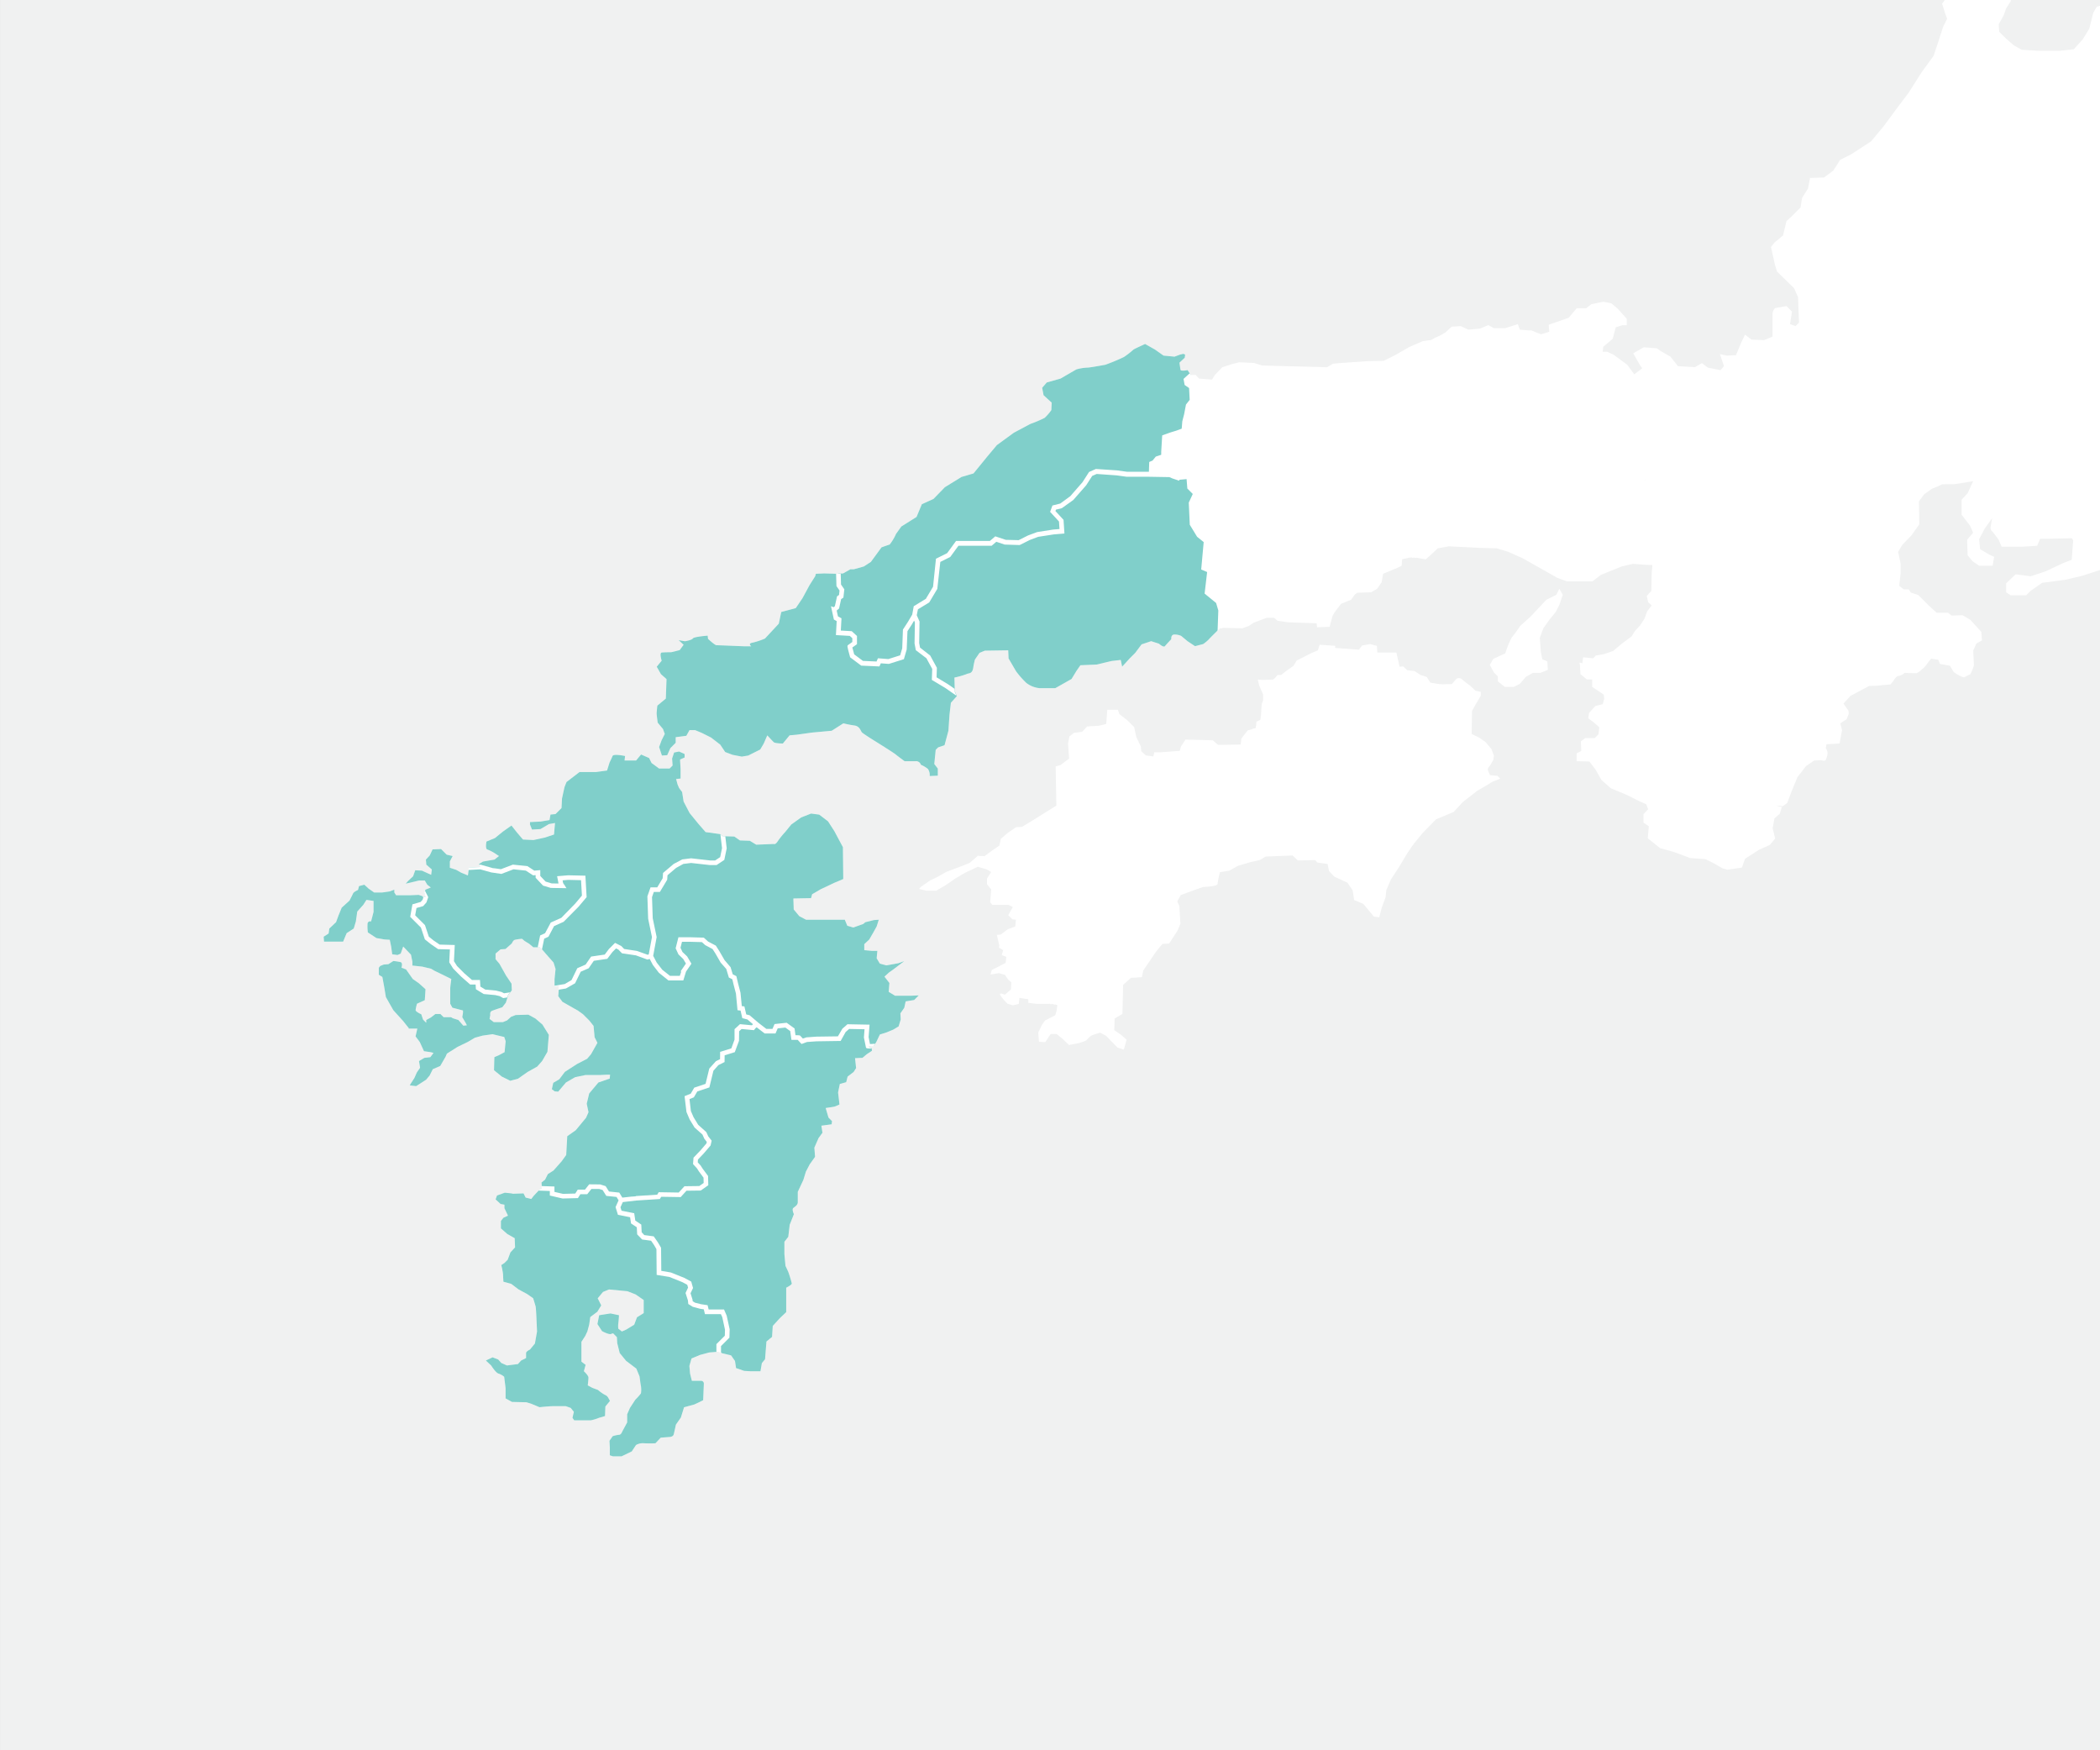 <svg xmlns="http://www.w3.org/2000/svg" xmlns:xlink="http://www.w3.org/1999/xlink" width="150.001" height="125" viewBox="0 0 150.001 125">
  <rect x="0" y="0" width="150.001" height="125" fill="#333333" stroke="none"/>
  <defs>
    <clipPath id="clip-path">
      <rect id="長方形_878" data-name="長方形 878" width="150" height="125" transform="translate(635.056 169.223)" fill="none"/>
    </clipPath>
  </defs>
  <g id="グループ_1342" data-name="グループ 1342" transform="translate(-1149.999 -1825)">
    <rect id="長方形_877" data-name="長方形 877" width="150" height="125" transform="translate(1150 1825)" fill="#f0f1f1"/>
    <g id="グループ_1145" data-name="グループ 1145" transform="translate(514.943 1655.777)">
      <g id="グループ_1144" data-name="グループ 1144" clip-path="url(#clip-path)">
        <path id="パス_6317" data-name="パス 6317" d="M717.714,201.98l.451-.15.07-1.387,1.369-.48.059-.646.256-1.135.272-.359-.029-.556-.026-.423-.318-.226-.051-.28.348-.328-.23-.354s-.481.1-.506-.026-.076-.505-.076-.505l.379-.354.026-.227-.127-.051-.227.051-.405.151-.783-.076-.607-.429-.707-.4s-.733.329-.834.4a5.985,5.985,0,0,1-.683.531,14.08,14.08,0,0,1-1.339.556c-.152.025-1.087.2-1.264.2a3.41,3.41,0,0,0-.783.126c-.1.051-1.138.657-1.138.657l-.985.278-.329.379.1.531.581.531-.025.531a3.372,3.372,0,0,1-.48.556,8.41,8.41,0,0,1-1.011.429l-1.188.632-1.213.885-.657.783-1.011,1.239-.859.252-1.188.733-.809.834-.834.379-.379.91-1.087.683-.379.53a3.563,3.563,0,0,1-.455.759c-.1.025-.581.2-.581.2l-.758,1.036-.506.329-.708.2H695.8c.007,0-.531.3-.531.3h-.329l.026.834.227.329-.05.455-.152.1-.152.682-.2.177.126.581.228.127-.051.935.885.05.278.253v.43l-.354.252.177.658.379.278.329.252,1.137.051.1-.228.657.051.961-.3.177-.607.05-1.314.329-.506.328-.556.1-.554.834-.507.556-.932.117-1.114.086-.835.755-.376.609-.837,2.395,0,.36-.307.683.228.985.025.708-.354.607-.227,1.137-.177.606-.051-.05-.758-.607-.657.1-.278.506-.126.758-.556.885-1.011.455-.708.4-.177,1.466.1.707.1h1.747l.03-.751.177-.082Z" fill="#fff"/>
        <path id="パス_6318" data-name="パス 6318" d="M708.559,207.611l-.706.352-.485-.012-.5-.013-.683-.227-.36.306-2.4,0-.6.834-.758.379-.2,1.946-.556.935-.834.506-.1.559.2.452-.026,1.516.076.4.733.556.455.834-.025.733.884.531.582.4-.026-.985a6.186,6.186,0,0,0,.885-.253c.1-.076.379.025.455-.43a4.836,4.836,0,0,1,.126-.606l.329-.48.379-.152,1.668-.025.025.581.531.91a6.361,6.361,0,0,0,.733.834,1.821,1.821,0,0,0,.96.379h1.112l1.163-.657.354-.581.278-.4,1.162-.05,1.062-.253.657-.076.1.48.556-.606.379-.379.455-.607.683-.227.556.177s.328.3.429.176.455-.5.455-.5-.05-.329.228-.329a1.164,1.164,0,0,1,.48.1l.455.379.531.353.581-.151a2.9,2.9,0,0,0,.4-.329c.076-.1.831-.834.831-.834l-.028-.136.041-1.14-.18-.61-.79-.644.183-1.574-.426-.18.175-1.93-.5-.392-.5-.82-.07-1.5.319-.684-.428-.427-.075-.96-.124.194-.68.062-.3-.113-.218-.094-.871-.022-.466,0-1.772,0-.684-.1-1.468-.1-.4.175-.462.712-.883,1.01-.759.556-.5.125-.1.278.607.657.051.758-.609.051-1.138.177Z" fill="#fff"/>
        <path id="パス_6319" data-name="パス 6319" d="M703.407,218.933l-.43.48-.1.86-.076,1.137-.278,1.036-.454.152-.177.177-.1,1.011.252.328v.506l-.581.025a.791.791,0,0,0-.126-.506,2.108,2.108,0,0,0-.506-.3.352.352,0,0,0-.379-.253h-.783s-.481-.353-.632-.48-1.365-.884-1.365-.884-.986-.607-1.062-.708-.151-.43-.53-.48-.784-.152-.784-.152l-.834.531-1.39.126-1.087.152-.53.05-.481.582s-.556,0-.657-.1-.455-.481-.455-.481l-.252.582-.253.429-.859.43-.455.076-.658-.127-.53-.2-.354-.53-.657-.506-.657-.329-.481-.2h-.4l-.227.405-.759.1v.4l-.379.379-.227.506-.379.025-.2-.607.176-.48.228-.455-.127-.354-.379-.454s-.075-.556-.075-.658.05-.556.05-.556l.607-.505.05-1.39-.4-.354-.3-.531.353-.429s-.176-.556,0-.582.683-.025.683-.025l.606-.152.278-.379-.353-.328.455.076s.48-.076.556-.2,1.061-.2,1.061-.2l.025.228s.481.455.607.455,1.921.075,1.921.075h.556s-.253-.2.076-.252a5.153,5.153,0,0,0,.909-.3l.986-1.061.177-.834,1.036-.278.48-.708.506-.935.4-.632.051-.177.606-.025,1.02.03.021.826.231.332-.056.461-.153.1-.157.686-.194.172.13.581.229.122-.057.93.886.056.275.244v.441l-.35.255.172.653.371.27.338.264,1.133.047.109-.228.65.055.966-.313.177-.6.041-1.321.663-1.05.207.454-.031,1.515.079.4.734.556.452.836-.014.426-.011.305.887.533.577.4Z" fill="#fff"/>
        <path id="パス_6320" data-name="パス 6320" d="M675.467,232.487l-.335-.139-.076-.4.572-.045,1.112-.009-.071,1.358-.393.608-1.037,1.046-.719.326-.174.3-.233.455-.33.148-.148.732.425.492.536.608.143.464-.072.715v.5l.8.005.536-.317.415-.849.572-.241.389-.563.956-.139.366-.469.322-.322.286.143.25.25.965.143.773.291.246-.063.107-.6.143-.773-.273-1.331-.053-1.546.174-.5.456-.009.455-.746.023-.362.679-.576.558-.3.608-.085,1.336.161.429-.005.46-.3.161-.733-.107-.853-.206-.165-1.036-.143-.5-.572-.643-.786-.429-.823-.107-.679-.215-.286-.107-.25-.107-.393.321-.036v-.679l-.035-.572v-.107l.321-.143v-.25l-.393-.179-.357.072-.143.429.035.5-.214.214h-.751l-.536-.393-.178-.357-.572-.25-.358.429h-.822l.036-.322s-.822-.179-.894,0-.214.465-.214.465l-.179.571-.786.108h-1.18l-.929.714-.143.358-.179.822-.035.679-.429.429-.358.036-.071.393-.644.107-.75.036v.179l.143.357.607-.036.608-.357L674.7,228l-.071.822-.644.215-.822.179-.751-.036-.428-.5-.394-.5-.607.429-.572.465-.608.25s-.107.536.072.572a2.957,2.957,0,0,1,.607.321l.215.143-.322.251-.822.143-.286.178.1.21.787.228.7.1.845-.331.983.1.491.331.308-.027-.009.313.474.482.5.143Z" fill="#fff"/>
        <path id="パス_6321" data-name="パス 6321" d="M686.7,228.941l.809.025.4.278.708.026.455.278,1.263-.051s.1.076.278-.2a5.88,5.88,0,0,1,.531-.657l.43-.531.708-.506.707-.278.581.076.632.481.455.707.607,1.137.025,2.275-.657.278-.96.455-.607.354-.076.278-1.264.025.026.784.4.48.48.253H695.4l.177.429.43.127.707-.253.152-.126.607-.152.353-.025-.151.48-.253.455-.278.48-.354.329v.429l.556.051h.379l-.05.53.227.38.455.126.859-.152.43-.151-.834.631-.253.177-.328.3.354.455-.051.631.455.278h1.137l.556-.025-.328.329-.607.1-.1.455-.278.4.025.43-.151.5-.379.228-.481.2-.48.152-.252.53-.177.278-.405.026-.132-.653.056-.737-1.339-.026-.317.278-.163.278L695,243.4l-1.631.024-.707.05-.313.113-.243-.264h-.38l-.075-.556-.455-.329-.708.076-.152.354h-.606l-.624-.482-.589-.5-.3-.076-.126-.556-.2-.025-.1-1.061-.177-.683-.1-.429-.253-.127-.177-.581-.4-.455-.379-.657-.228-.354-.531-.278-.278-.253-.884-.025h-.733l-.152.607.177.379.329.3.252.43-.328.48-.177.556h-.885l-.606-.48-.43-.556-.278-.531.253-1.365-.278-1.339-.051-1.542.177-.506h.455l.455-.758.025-.354.683-.581.556-.3.606-.076,1.34.152h.43l.454-.3.152-.733Z" fill="#fff"/>
        <path id="パス_6322" data-name="パス 6322" d="M669.376,231.144l-.822.046-.076.556-.48-.2-.354-.2-.455-.152v-.455l.2-.379-.429-.1-.4-.4-.606.025-.2.429-.278.3.026.278v.076l.4.353-.05.38-.658-.3-.48-.025-.151.43-.354.328-.177.2.96-.227h.405l.177.3.252.2-.379.152-.076.2.1.354-.075.253-.2.227-.53.152-.127.708.733.733.278.834.379.3.481.328.96.026-.051,1.036.253.4.531.531.606.531h.481l.025.4.455.278.809.076.328.076.228.126.328-.05.253-.329-.025-.48-.379-.556-.481-.859-.278-.329v-.4l.354-.3.354-.025.455-.4s.076-.2.2-.253a2.856,2.856,0,0,1,.531-.076l.177.152.328.2.3.253h.48l.151-.733.329-.152.4-.758.733-.329,1.011-1.036.531-.632-.076-1.314-1.061-.025-.607.05.076.4.329.126h-1.011l-.506-.152-.455-.48v-.3l-.3.025-.506-.328-.96-.1-.329.126-.53.2-.683-.1Z" fill="#fff"/>
        <path id="パス_6323" data-name="パス 6323" d="M670.807,240.213l-.338-.076-.8-.076-.454-.282-.019-.405-.483,0-.642-.561-.5-.5-.246-.411.042-1.036-.955-.022-.482-.331-.386-.3-.269-.84-.727-.726.116-.7.53-.148.206-.223.077-.26-.511-.183-.607.026h-1.011l-.126-.2v-.2l-.329.127-.531.075h-.581l-.4-.278-.3-.278-.379.1-.075.278s-.3.126-.354.252-.253.506-.253.506l-.556.505-.228.556-.176.48-.481.455-.05.354-.354.228.025.354h1.365l.253-.607.505-.329.152-.505.1-.708.43-.48.227-.354.506.076v.784l-.177.682a.185.185,0,0,0-.253.177,3.135,3.135,0,0,0,.025.606l.607.4.556.1.4.025.1.48.076.556.379.051.228-.1.177-.506.556.582.1.5v.278l.707.076.632.152.253.151.682.329.506.253s-.076.556-.076.657v1.112l.152.278.758.2v.177l-.051.3.253.43.076.151-.253.026-.354-.405-.4-.126-.126-.076h-.531l-.228-.227h-.354l-.328.252-.329.177v.2l-.227-.228-.126-.379s-.405-.177-.405-.3a2.531,2.531,0,0,1,.1-.455l.556-.253.051-.783-.48-.43-.43-.3-.48-.683-.329-.126s.127-.354-.076-.4a3.989,3.989,0,0,0-.505-.075l-.354.227-.329.025-.252.1-.1.127v.505l.252.152.127.682.126.759.531.935.708.783.4.506-.025.025h.631l-.126.556.3.4.3.657.505.076.177.051-.227.3-.43.051-.379.227.076.48-.228.329-.177.4-.278.43-.05.1.455.051.707-.455.253-.3.228-.455.53-.227.379-.657.1-.228.758-.48.733-.354.505-.3.556-.152.708-.1.834.2.1.3-.076.783-.43.228-.3.126-.025.935.556.455.607.3.556-.151.682-.48.682-.38.354-.4.379-.657.1-1.213-.455-.733-.5-.43-.506-.278-.909.025-.329.127-.278.253-.3.126h-.657l-.3-.228.051-.278s-.051-.227.126-.3.733-.253.733-.253l.253-.328.177-.556-.322.047Z" fill="#fff"/>
        <path id="パス_6324" data-name="パス 6324" d="M687.613,239.478l-.089-.43-.257-.128-.187-.6-.393-.427-.614-1.015-.534-.271-.279-.261-.934-.027h-.688l-.159.606.192.393.325.3.258.422-.333.48-.184.547-.877.01-.6-.475-.424-.554-.28-.527-.242.061-.773-.281-.972-.147-.245-.251-.292-.142-.339.337-.344.453-.968.141-.381.553-.581.253-.4.834-.556.328-.477,0-.054.712.3.4,1.112.632.354.253.455.455.3.379.076.809.2.4-.455.809-.278.328-.732.38-.86.556-.4.53-.43.253-.1.455.2.152.253.025.556-.657.657-.379.733-.152H677.9l.506-.025h.227l-.025.278-.809.278-.657.783-.177.733.127.607-.177.4-.733.885-.607.429-.076,1.34-.328.455-.582.657-.4.253-.2.4-.253.2.025.4.733.025v.354l.759.177.985-.026.177-.278h.506l.3-.379h.657l.33.1.251.4.733.076.231.379,1.053-.122,1.618-.1.1-.168,1.411.022.41-.452,1.041-.013.425-.3-.014-.521-.364-.492-.126-.2-.253-.278.025-.328.455-.48.455-.531.051-.228-.2-.252-.152-.329-.556-.48-.354-.581-.2-.464-.12-1.005.376-.152.248-.425.836-.28.276-1.141.4-.46.382-.19.005-.5.341-.106.424-.131.126-.328.141-.4v-.7l.283-.26.867.083.086-.1.19-.138-.59-.5-.3-.067-.122-.566-.2-.029-.1-1.047Z" fill="#fff"/>
        <path id="パス_6325" data-name="パス 6325" d="M685.124,252.806l.338.448.026.531-.43.3h-1.036l-.4.455-1.415-.025-.1.177-1.618.1-1.061.126-.228.506.127.4.884.177.076.48.4.278.05.531.253.278.657.1.253.354.2.354v1.339l.025.4.784.126.429.177.531.227.405.2.1.328-.177.379.151.48.026.2.252.151.455.127.379.05.076.329h1.112l.152.354.1.429a5.067,5.067,0,0,1,.1.531c0,.1-.025.455-.025.455l-.152.177-.455.429.025.481.253.126.632.152.278.4.076.506.581.2.43.025h.733l.1-.581.227-.278.1-1.264.4-.329.05-.783.506-.556.455-.43v-1.744s.4-.2.4-.3a8.581,8.581,0,0,0-.253-.834l-.2-.43-.076-.834v-.884l.278-.354.1-.859.3-.759s-.152-.328-.051-.429.329-.2.329-.43v-.733l.4-.859.177-.581.278-.531.379-.531-.05-.657.3-.682.278-.38-.076-.505.733-.1.025-.228-.252-.252-.2-.683s.531-.075.632-.1a2.851,2.851,0,0,0,.354-.151l-.1-.86.126-.606.455-.127.1-.4.43-.329.177-.278-.076-.707.531-.026.3-.252.379-.253-.025-.2-.266-.14-.143-.652.055-.732-1.334-.021-.322.278-.174.286-.158.3-1.639.024-.683.046-.324.116-.238-.267-.379.006-.084-.563-.447-.324-.716.076-.147.357h-.6l-.637-.489-.178.134-.1.1-.859-.076-.278.253v.682a6.192,6.192,0,0,1-.279.758l-.758.228v.505l-.379.177-.4.48-.3,1.138-.808.278-.253.429-.379.152.126,1.011.212.469.34.568.571.5.142.309.206.26-.066.222-.455.548-.455.472-.018.336.264.268Z" fill="#fff"/>
        <path id="パス_6326" data-name="パス 6326" d="M686.8,263.253l-.147-.344-1.117,0-.079-.326-.379-.057-.456-.116-.25-.157-.019-.191-.156-.487.18-.38-.094-.331-.4-.22-.97-.39-.788-.127-.016-1.746-.2-.336-.254-.371-.657-.089-.269-.281-.029-.529-.419-.278-.071-.485-.888-.177-.123-.4.229-.513-.237-.38-.73-.075-.255-.4-.322-.1-.673,0-.3.378h-.51l-.168.276-1,.024-.728-.17-.005-.361-.736-.025-.154.08-.43.455-.177.228-.4-.1-.152-.3-.758.025-.1-.025-.48-.05-.556.2-.1.278.353.328.278.051v.253l.253.53-.328.152-.177.227v.531l.455.4.53.3.026.657-.329.354-.2.531-.228.227-.227.152a5.071,5.071,0,0,1,.126.657c0,.151.026.531.026.531l.556.151.53.4.607.328.43.3s.151.481.176.582.051.657.051.657l.051,1.137-.152.859-.354.43s-.278.127-.278.253v.354l-.354.177-.227.252-.784.1-.4-.176-.228-.253-.4-.152-.48.228.379.353s.329.531.531.582a1.17,1.17,0,0,1,.4.227l.1.809v.733l.455.253,1.036.025.329.1.607.253s.657-.076,1.036-.076h.834l.354.126.227.278-.1.43.126.177h1.188a3.254,3.254,0,0,0,.581-.177l.43-.126.025-.683.329-.4-.126-.228a.444.444,0,0,0-.228-.2,2.651,2.651,0,0,1-.5-.354l-.405-.151-.328-.177s.05-.4.05-.556-.328-.455-.328-.455l.126-.455-.3-.228v-1.415l.278-.43.151-.328.127-.48.076-.531.505-.379.278-.455-.253-.506.379-.454.43-.177,1.314.126.582.227.581.4v.935l-.48.3-.2.531-.582.354-.3.126-.253-.2a1.8,1.8,0,0,1,0-.379c.026-.126.051-.581.051-.581l-.607-.127-.809.127-.126.631.329.506s.505.278.657.2.177,0,.177,0l.227.228.025.429.177.708.455.556.733.556.228.556.076.556a1.766,1.766,0,0,1,.025.657,4.44,4.44,0,0,1-.405.455l-.379.581-.2.455v.582l-.354.657s-.076.227-.227.227a2.081,2.081,0,0,0-.455.1l-.228.329.026.505v.531l.227.076h.607l.733-.354.3-.455a.984.984,0,0,1,.581-.126,7.8,7.8,0,0,0,.809,0l.379-.4.632-.05s.253,0,.3-.2.152-.683.152-.683l.354-.505.227-.733.733-.2.379-.177.253-.127.05-1.188a.2.2,0,0,0-.2-.2h-.657l-.126-.505-.051-.556.152-.531.606-.253.658-.177.7-.056,0-.476.6-.6.017-.512-.092-.446Z" fill="#fff"/>
        <path id="パス_6327" data-name="パス 6327" d="M789.615,172.42l.709,0,.407-.322.417-.727.544-.517.068-.644.26-.115,1.522.073.574.259-.023,1.387.524.213.528-.726.822.023.265-.407,1.223.115.208.282.56-.061.14-.8.656-.853,1.148-1.041.669.071.185-.422,1.255,0,.574.42.148,1.383.358.511.554.253.431.437-.255.612.255,1.068.107.214-.036.429-.822.215-.75.25h-.608l-.393.322-.072.393-.822.178-.178.465-.465.679-.13.8-.221,1.447.6.894,1.072.214,1.073-.321.1-.248.543.216.236.619.159.42.246,1.215-.923.362.246,1.285-.291.641.043.815.641.472-.215,1.318,1.068.748.543.333-.06.9-.619.319-.465.5-.721-.007-.605-1-.928,0-.323.467-.394,0-.679-.9-.929-.108-.487.718-.335.5-.536.357-.749,0-.189.576-.24.749.248.786-.5.5.212.71.469.432-.051.321-.632,1.115-.747.386-.073.715.035.568.065,1.061.043.7-1,.5-.71.349-1.117.547-1.14.715-.536.57-.715.142-.178.215-.608-.215-.822-.321-.536-.072-.072.393-1.429-.107-.465-.357-.107-.751.393-.75.608-.715.071-.679.214-1.859-.75-.322-.429-.214-.393-.858-.036-1.251-.751-1.036-.428-.608-.823-.608-.571-.107-.358-.357.358-.679.643-.787h1.072l.93-1.215.679-.786.464-.679v-.465l-.715-.572-.25-.25.322-.679.357-.465.072-.751.679-.75.214-1.251-.75-.858-.215-.107.93-1.144.321-.608.5-.857v-.751l.679-.25.286-.715v-1.108Z" fill="#fff"/>
        <path id="パス_6328" data-name="パス 6328" d="M788.333,168.814l-1.041-.038-1,.214-.75.5-.715.214-.25.429-.286,1.144-.465.751-.643.714-1,.108h-1.537l-1.18-.072-.571-.321-.572-.5-.465-.465-.036-.536.358-.643.178-.5.322-.5v-.25l-1.251-.071-.322.035-.357.5-.536.607-.25.608-.215.643-.25,1.144-.322,1.108L774.961,175v2.181l-.393.822.035.857-.071,1.323.286.643.357.36.675-.641,1.079.107.641.534.177.572.969-.684.6-1.106.68-.775.607-.69.816-.051.9-.056.712.123,1.146.2.858.322.93.036.679.465.433.042.929-1.146.822-1.477v-.741l.68-.25.285-.722v-1.106l-.176-1.718-.57-.9.027-1-.283-.355.037-.572-.607-.217Z" fill="#fff"/>
        <path id="パス_6329" data-name="パス 6329" d="M774.542,180.155l.074-1.266-.045-.885.408-.826-.019-2.19.219-1.332.334-1.149.225-1.073.467-1.3.569-.619.335-.493.315-.035,1.268.065.057-1.531v-.5l-.393-.608s.286-.178-.214-.178H777l-.322.929s-.608.322-.608.036V166.06a2.433,2.433,0,0,0,.286-.608,2.037,2.037,0,0,1,.215-.536l.429-.286.607.322,1.073-.036.893-1.036.679-.679,1.144-.179.465-.429.143-.751v-1.251l1.144-.107.357-.536-.215-.608-.428-.393L782,158.84l-.822.143-.894.608-1.394.607-1.072.608-.822.5h-1.251l-.679.393-1,.572-.572.25v1.359a1.121,1.121,0,0,0-.143.429c0,.178-.393.607-.393.607l.286,1.18.464.286-.178.643.464.643.143.572-.107.894-.25.357.214.679.143.394-.286.571-.321,1-.358,1.073-.858,1.179-.929,1.465-.893,1.18-.894,1.215-.893,1.072-1.43.93-.786.393-.465.751.107.357.929.465.429.107-.071.893.643.322.822.358,1.215.142h.787l1,.787.679.357,1.429-.248.608-.717.143-1.144.252-.428.391-.213-.1-.692-.112-.561-.368-.373Z" fill="#fff"/>
        <path id="パス_6330" data-name="パス 6330" d="M787.3,179.676l.753.86-.224,1.255-.684.75-.064.749-.363.462-.316.677.963.829v.46l-2.072,2.683-1.078-.007-.995,1.478.349.349.585.108.819.607,1.181,1.641.031,1.253.392.856,1.175.542-.281,2.542-.607.705-.391.759-.44-.073-1.167.714-.9.071-.9-.753-1.266.327-.879.462-.79-.428-.89-.752-.829-1-.781-.461-.464.284-1.658.147-.771.174-1.217.685-.182.824-.46,1.272-.1.452-.144.64-1.006-.227-.571-.786-.752-.751-1.107-.107-.107.572-.465-.108-.108-2.466.358-.5-.035-1.287-.25-.929-.393-.679-1.038-.108-.214-1-.286-.679.572-.894.321-1.251.96-.184,1.458.355,1.514-.028.429-.393,1.43.036.321-.429,1.18.035.321-1.036-.178-.858-1.144-.608h-.286l.036-1.358.321-.25.072-.965.608-.715.143-1.144.25-.429.393-.214-.107-.715-.108-.536.68-.643,1.073.107.642.536.179.572.966-.679.6-1.106,1.289-1.47,1.724-.1,1.851.322.853.319.934.034.682.469.432.04Z" fill="#fff"/>
        <path id="パス_6331" data-name="パス 6331" d="M768.884,183.893l-1.463-.677.071-.893-.426-.11-.93-.465-.109-.35-.682.5-1,.035-.143.751-.429.679-.107.679-.644.644-.357.321-.25,1.037-.608.5-.25.322.286,1.287.143.464,1.215,1.18.286.643.071,1.823-.25.25-.393-.143.143-.893-.393-.394-.822.143a.668.668,0,0,0-.179.429v1.609l-.608.25-.893-.036-.465-.357-.286.607-.357.858-.644.036-.5-.107.286.858-.25.286-.894-.179-.429-.322-.5.286-1.215-.071-.536-.68-.394-.214-.178,1.573.607.5.536.965,1.037.179.214.25,1.037.107.071.107,1.151.072.671-.52.537-.409h.715l.322-.108.18-.786-.146-.426.288-.11.466-.5.391.25h.149l.816-.213.247-.606.683-.146.5-.465.429-.143.214-.393-.071-.894-.25-.143v-.321l1.215-.072.036.286.838.245.558-.884.324-1.255.96-.179,1.466.358,1.5-.036.608-.393,1.251.071.5-.393h1.072l.215-1.108-.107-.786-.965-.608h-.429l-.034-1.4.32-.248.073-.958-1.429.239-.675-.353-1-.789H770.1Z" fill="#fff"/>
        <path id="パス_6332" data-name="パス 6332" d="M768.853,196.153l.034,1.293-.356.5.108,2.464.455.114-.17.979.2.225.149.885-.232,1.1-.027.744-.576,1.088-1.115.936-1.188.3-1.464-.046-.433-.36-.6-.074.076.842-.289.8-.652.092-.449-.446-.8-.775-.321-.465-.849-.029-.156-.541,0-.471-.534-.706-.138-1.651.284-.706-.215-1.966.362-.65-.538-.5-.965-.894,1.212-.93h.71l.329-.107.179-.787-.146-.427.289-.11.465-.5.394.251h.147l.816-.212.248-.607.683-.147.5-.464.429-.141.216-.392-.071-.9-.249-.144v-.323l1.218-.07.031.285.827.241.28.688.221,1.005,1.044.1.386.688Z" fill="#fff"/>
        <path id="パス_6333" data-name="パス 6333" d="M772.641,201.814l.246-1.084.465-1.286.178-.823,1.216-.679.786-.178,1.644-.143.465-.286.786.464.822,1,.894.751.786.429.894-.465,1.251-.322.893.751.894-.072,1.179-.714.427.072.112.741.468.369,1.255.092.167.016.072-.4.535.072.842.321.591.22-.007,1.148-1.315,2.2-.9,1.286-1,1.369-.755.361-.132.214h-.859l.067,1.534.036.856v.252l-.536.035-1.322.429-1.216.286-1.644.215-.822.571-.322.322h-1.108l-.321-.214v-.644l.679-.643,1.072.143,1.072-.357,1.216-.572.643-.251.107-1.394-.107-.142-1.608.035h-.644l-.214.5s-.965.071-1.215.071h-1.323l-.214-.5-.429-.572a.353.353,0,0,1-.143-.358c.035-.25.107-.607.107-.607l-.536.75-.393.751.071.715s.072.036.429.25a3.2,3.2,0,0,0,.572.286l-.107.643h-.965l-.465-.321-.357-.429-.036-1.108.429-.5-.215-.5-.607-.786v-1.073l.429-.464.393-.858-1.323.214h-.893v-.893l-.751-.608Z" fill="#fff"/>
        <path id="パス_6334" data-name="パス 6334" d="M746.512,194.546l.424.11.322.754.089.526.086.54-.461.609-.355.142-.465-.072-.393-.214-.286.143.206,1.384.044.3.536.179.644.75.643.143h1.394l.572.894.214.643h1l.786.536.608.143.536.393.215.715-.483.541.2.1.82.4.5.572.572.393.286.357.393.036.25-.286.5-.036.5.358.679.857.181.458.57.329.25.5-.045.907.157.21.639.063.321.429h1.394l.5-.358.357.107.572.215.516.2.366.062.3-.154v-.5l-.4-.273,0-.621-.787-.786-.467-.44-.319-.454-.858-.036-.143-.536v-.464l-.536-.715-.143-1.644.286-.715-.215-1.966.358-.643-1.5-1.393-1.15-.074-.065-.1-1.044-.108-.207-.251-1.038-.178-.54-.969-.607-.5.179-1.57-.573-.391-.929-.072-.751.429.465.822.178.25-.571.429-.5-.679-.965-.715-.465-.214h-.321l.036-.358.679-.572.214-.822.465-.143h.321v-.464l-.643-.715-.465-.393-.571-.108-.858.179-.358.286h-.679l-.572.679-1.429.5.035.5-.572.179-.679-.25-.143.467.109.646.464.317.359.576.5.072.427-.361.139,0Z" fill="#fff"/>
        <path id="パス_6335" data-name="パス 6335" d="M753.3,205.334l-.2-.176-.63-.021-.333-.455.051-.557.208-.42.2-.236.275-.3-.208-.724-.536-.389-.615-.147-.784-.532-1,0-.218-.645-.572-.893-1.141,0-.252,0-.644-.143-.64-.747-.535-.185-.248-1.671.28-.143.4.215.456.072.364-.147.464-.607-.178-1.073-.322-.75-.429-.108-.2,0-.12,0-.427.359-.505-.073-.357-.571-.465-.322-.107-.644.146-.462-.861-.074-.143-.393-.894.286h-.822l-.393-.214-.608.25-.822.071-.536-.25-.643.036s-.286.25-.429.393a3.86,3.86,0,0,1-.751.393l-.321.179-.072.822.358.715.178.322.072,1.036.357.608.215.393.286.607.428.5-.285.357-.215.858-.393.143-.214.215-.715.035-.179,1.573-.429.143-.5.715-.108.536-.536.822-.286.286-.143,2.43.108.68.321.393.644.75-.072.572.822.143.322-.286.536-.5.786-.143,2.145.107,1.287.036.822.25,1.036.465.822.464.822.465.823.465.679.25H748.8l.607-.465,1.5-.607.787-.179.965.071.438,0,.482-.326-.078-1.262-.373-.863.225-.6v-.88Z" fill="#fff"/>
        <path id="パス_6336" data-name="パス 6336" d="M746.438,211.274l.25.429-.25.715-.25.5-.465.572-.429.608-.25.679.072,1,.107.536.357.143.036.607-.536.215h-.536l-.5.286-.429.5-.429.215h-.643l-.5-.394v-.357l-.286-.286-.286-.536.25-.429.858-.393a6.382,6.382,0,0,1,.464-1.144c.143-.143.608-.822.608-.822l.751-.679,1.108-1.18.715-.357Z" fill="#fff"/>
        <path id="パス_6337" data-name="パス 6337" d="M735.5,203.915l.534-.829.107-.534.5-.715.428-.143.177-1.568-1.088.2-.684.428-.527-.073-.482.415-.28.241h-.355l-.382-.6-.5-.784-.936-.887-.86-.051.076-.733-.909-.076-1.365.91-.431.732h-.2l-1.188-.582-.723-.5-.921-.112v-.178l-.715.035-.245.515-.434.915-.649.284-.055.61-.657.379-.642-.03-.519-.023-.176,1.042-.447.24h-.572l-.251.357-.178.251.071.965.429.429-.322.679.072,1.5.5.822.5.393-.179,1.93.429.179-.179,1.573.787.643.178.608-.035,1.143.035.143,1.573.036.465-.179.321-.214.93-.357h.536l.25.214.751.107,2.037.072.036.286.893-.036.215-.786.143-.251.464-.607.715-.286.25-.358.179-.143,1-.035.429-.251.321-.464.108-.608.607-.25.429-.179.286-.143.036-.464.5-.108.358-.04.078-.561-.965-1.15-.112-.668.143-2.442Z" fill="#fff"/>
        <path id="パス_6338" data-name="パス 6338" d="M737.877,218.09l-.654-.117-.253-.4-.455-.151-.43-.278-.505-.051-.3-.278-.253.025-.228-1.011h-1.364l-.026-.48-.48-.126-.581.1-.228.3-1.693-.126v-.152l-1.112-.076-.126.4-.531.227-.581.3-.4.2-.227.379-.506.354-.379.3h-.252l-.2.227-.126.1-.733.026-.354-.026.1.43.278.632v.43l-.1.252-.05.784-.051.354-.278.126-.025.455.531.2.534.307.549-.048.547-.344.54-.569.708-.1.335-.205.255-.152.774-.152.421.187.518.319.635.1.493-.354.461-.325.628-.082.563-.07.126-.736.319-.079.291-.073.2-.3.818.051.776.051.839,0,.421-.009.528-.015.232,0Z" fill="#fff"/>
        <path id="パス_6339" data-name="パス 6339" d="M737.88,218.1l.885-.025.328-.379a.343.343,0,0,1,.4.05c.2.177.557.43.557.43l.4.379.379.076v.278l-.329.556-.3.531-.025,1.642.556.278.43.3.429.505.177.48-.05.3-.228.4s-.2.177-.151.329a3.311,3.311,0,0,0,.151.353l.531.051.2.2-.581.228-.4.252-.657.379-1.036.809-.657.708-1.264.531-.985,1.011-.556.682-.354.48-.632-.253-.506-.252-.859-.076-.076-.784-.05-.884-.506-.455-.733-.025-.3-.278-.354-.986-.227-.556-.708-.379-.505.05-.329.354-.91-.025-.48-.1-.025-.278-.3-.177-.935-.051h-.808l-.279-.328-.454-.354-.026-1.365.1-.986.556-.05.556-.354.525-.553.714-.1.581-.354.784-.152.4.177.531.329.632.1.53-.379.43-.3,1.188-.152.126-.733.607-.152.2-.3,1.592.1h.834l.986-.025h.177Z" fill="#fff"/>
        <path id="パス_6340" data-name="パス 6340" d="M713.014,232.76l.445.329.158.549-.587.411-.752.25-.253.606-.126.986-.758.48-.658.278-.732-.3-.253.151.3.809.076.733.152.581.075.43.1,1.643.051.227.329.076-.051.4-.1.329-.733.379-.228.329-.252.53.05.658.455.025.379-.581h.43l.4.328.481.455.556-.1a3.463,3.463,0,0,0,.631-.2c.1-.076.329-.329.43-.379s.607-.2.607-.2l.429.228.809.834.455.152.2-.708-.4-.354-.48-.328.025-.835.556-.328.05-2.073.556-.5.784-.051.1-.48.91-1.339.455-.556.48-.026.607-.935.2-.48-.076-1.264-.152-.328.253-.455.809-.3.783-.278s1.037-.026,1.037-.228a5.638,5.638,0,0,1,.176-.834l.658-.1.631-.354.86-.253.682-.151.43-.253,1.921-.076.379.354,1.238-.025.152.177.733.1.1.505.379.4.935.429.379.556.1.683.657.278.759.91.379.05.177-.682.278-.758.05-.506.329-.758.53-.809.781-1.295-1.134-.5-.863-.073-.072-.784-.051-.887-.5-.452-.743-.032-.294-.268-.357-1-.224-.546-.708-.382-.518.053-.322.354-.9-.028-.484-.1-.019-.281-.306-.18-.891-.045-.859,0-.266-.325-.464-.357-1.491-.1-.733.4-.329.43-1.946.025-.354.329-1.567.025-1.188.581-.455.683-.887,1.567-.68.353.026,1.34-.43.708-.834.5-.455.2-1.542-.025-.227.329-.1.556.3.205v.25Z" fill="#fff"/>
        <path id="パス_6341" data-name="パス 6341" d="M724.765,221.222l-.583.162-.455.581-.051.43-1.617.025-.379-.328-1.946-.051-.329.505-.076.3-1.339.1h-.48l-.076.3-.531-.076-.329-.3-.025-.329-.328-.682-.152-.708-.48-.48-.582-.455-.1-.3h-.758l-.076,1.011-.53.126-.834.051-.354.379-.582.076-.328.253-.1.505.076,1.087-.278.2-.329.253-.354.1.051,2.8-.733.455-1.011.632-.708.43-.429.025-.582.4-.505.43-.1.48-.556.379-.506.379-.48-.025-.581.506-.759.3-.884.328-.708.4-.48.227-.657.455-.126.152.53.126h.683l.657-.379.733-.505.682-.4.91-.429.657.2.3.177-.3.455v.429l.3.354-.075.91.151.2H707.1l.3.152-.328.581.3.3.253.026-.051.48-.531.2-.505.379-.278.025.177.759-.026.151.3.177-.1.354.328.126-.05.43-.531.278-.455.228-.1.328.606-.1.43.126.228.329.227.2-.025.506-.43.379s-.4-.177-.354,0a3.22,3.22,0,0,0,.556.657l.379.1.405-.1.05-.43.632.1v.253l.607.076h.834l.3-.025-.047-.218-.1-1.646-.066-.408-.158-.616-.073-.727-.306-.8.25-.149.732.3.661-.281.758-.474.123-.985.253-.613.758-.253.581-.4-.151-.556-.455-.329-.152-.3V232.2l-.3-.2.1-.547.231-.338,1.529.029.467-.206.831-.5.433-.714-.029-1.342.683-.354.875-1.551.458-.695,1.188-.582,1.573-.025.354-.335,1.946-.019.332-.429.733-.4,1.494.092-.019-.689-.009-.679.1-.973-.522-.309Z" fill="#fff"/>
        <path id="パス_6342" data-name="パス 6342" d="M757.091,206.444l-.681-.855-.5-.356-.5.033-.253.289-.4-.039-.26-.328-.014-.019-.581-.4-.5-.572-1.024-.5-.2.423-.05.556.328.455.632.025.2.177.051.278v.885l-.228.606.379.859.076,1.264-.48.329-.051.606-.025,1.264-.328.354.1.455.252.227-.328.43-.177.5-.329.506-.353.379-.253.4-.682.506-.632.531-.657.227-.582.1-.177.2-.733-.076-.045.441.425.393.856.079.325-.252.722-.075.27-.333.632.027.477-.2,1.216.025.508-.391.377-.292.253-.025.4.278.682.025.455-.328.455-.255.61.075.375-.653-.026-2.752.37-.349-.155-.232-.314-.485.1-.632-.026-.657.329-.126.05-.556.329-.228.253-.05.045-.934-.25-.476-.577-.332Z" fill="#fff"/>
        <path id="パス_6343" data-name="パス 6343" d="M761.419,209.095l-.362-.106-.51.356-1.385,0-.325-.423-.637-.07-.153-.206-.238.051-.347.225-.048.558-.323.128.016.677-.094.617.466.713-.366.345.025,2.755-.379.657.025.506.3.328.252.556.43.43.1.43-.126.461-.534.119-.578-.024-.177.48-.329.328-.455.683-.252.48.021.558.307.377.329.531.227.278.329.3-.2.581-.228.026.076,1.036.556.354.4-.379.582-.051.733.177.4-.152h.91l.455.08.707-.585,1.007-.9.636-.594.221-.221.664-.007.1-.455.455-.1-.1-1.693.177-.784.2-.631-.152-.733-.278-.354.177-.632-.1-.43-.379-.278.025-.783.43-.354,1.038-.173.1-.279.282-.046.1-.77-.159-.2-.482.024-.791-.469-.418-.135-.429-.278-.152-.455v-.43l.278-.246.227-.183-.1-.531-.227-.076-.224-.672-.29.153-.371-.062-.592-.232Z" fill="#fff"/>
        <path id="パス_6344" data-name="パス 6344" d="M763.35,212.014l.429.273.422.136.8.469.48-.025.152.2-.1.758-.278.051-.1.284-1.036.171-.438.35-.023.8.38.274.1.434-.181.623.285.351.144.741-.2.628-.176.787.1,1.687-.455.1-.106.448-.659.009-.857.817-1,.891-.715.6-.307-.056.055,1.34.556.657.556.531a2.678,2.678,0,0,0,.682.4c.152,0,.531.051.531.051l.328-.228.3-.808.429-1.037.607-.783.581-.4.506-.026s.278.1.328-.025a1.325,1.325,0,0,0,.127-.48.716.716,0,0,0-.127-.354l.051-.278.935-.051.177-.96-.127-.48.455-.3.152-.38-.025-.227-.354-.506.505-.556,1.34-.707s.531,0,.682-.025.834-.076.834-.076l.2-.253s.2-.354.38-.354a.911.911,0,0,0,.429-.227,8.5,8.5,0,0,0,.86.025,1.318,1.318,0,0,0,.379-.278,1.676,1.676,0,0,0,.3-.3,4.992,4.992,0,0,1,.354-.455l.505.076.127.3.707.126.278.455s.632.455.784.354a2.72,2.72,0,0,1,.4-.2,4.078,4.078,0,0,0,.253-.632c0-.1-.051-1.062-.051-1.062l.228-.5.4-.228-.05-.606-.784-.859-.556-.329-.783.025-.253-.2h-.809l-.556-.505-.505-.506-.253-.253-.531-.176-.151-.228h-.354l-.329-.253.1-.884v-.708l-.177-.834.3-.505.657-.683.556-.783-.025-1.643.379-.506.53-.379.43-.177.287-.145.007-.891-.752-.61-.389-.486-1.005-.225-.569-.785-.754-.756-1.113-.1-.287,1.55.2.227.151.885-.227,1.112-.025.733-.582,1.087-1.112.935-1.188.3-1.466-.051-.429-.353-.607-.076.076.834-.287.8-.652.091-.007.617.4.28-.012.5.225.668.226.07.1.531-.5.421,0,.454Z" fill="#fff"/>
        <path id="パス_6345" data-name="パス 6345" d="M759.869,223.781h-.911l-.409.154-.726-.178-.586.048-.4.381-.551-.351-.08-1.037.231-.025.2-.583-.333-.3-.219-.277-.337-.527-.3-.382-.026-.554.706-1.161.328-.325.179-.485.583.023.531-.12.125-.461-.092-.425-.435-.432-.253-.564-.306-.325-.024-.506-.606-.076-.455.254-.458.331-.681-.026-.4-.278-.253.024-.886.683-1.213-.025-.48.2-.634-.025-.268.333-.722.073-.327.253-.843-.078-.441-.4-.2-.076.05.834.455.379h.379v.531l.834.556.026.3-.1.379-.53.127-.455.505-.051.379.379.278.405.354-.051.506-.278.278h-.682l-.3.227.025.682-.329.177v.556l.91.026.43.556.429.758.672.594,1.173.493.91.455.455.2.127.354-.329.353v.607l.379.253-.076.859.885.708,1.011.278,1.137.429,1.087.076.606.3.607.353.354.1,1.036-.151.228-.632.985-.632.784-.354.379-.455-.177-.733.126-.707.379-.329.152-.48-.708-.152-1.52-1.514-.076-1.39Z" fill="#fff"/>
        <path id="パス_6346" data-name="パス 6346" d="M739.075,198.516l-.047-.066-.385-.44-.855-1.612-.067-1.032-.54-1.029.075-.82-.564.066-.985.429-1.011.582-.809.4-1.213.025-1.82.127-.581.05-.43.253-2.957-.076-1.693-.05-.556-.177-1.062-.051-.505.127-.708.227-.531.556-.2.329-.935-.076-.228-.253h-.353l-.354.329.05.278.329.227.05.986-.278.354-.126.657-.126.48-.051.632-.48.177-.434.132-.476.171-.051,1.062v.328l-.454.152-.228.278-.177.076-.025.758h.455l.884.025.228.1.3.1.672-.061.131-.2.429-.608.564,0,.454-.24.176-1.044,1.163.051.657-.379.051-.607.649-.284.681-1.431.714-.037,0,.18.921.111.725.5,1.19.583h.2l.429-.733,1.365-.91.91.076-.076.733.86.05.935.885.884,1.39h.354l.758-.657.531.076.682-.43,1.083-.206.722-.034.219-.219.388-.139.214-.862Z" fill="#fff"/>
        <path id="パス_6347" data-name="パス 6347" d="M717.714,201.98l.451-.15.07-1.387,1.369-.48.059-.646.256-1.135.272-.359-.029-.556-.026-.423-.318-.226-.051-.28.348-.328-.23-.354s-.481.1-.506-.026-.076-.505-.076-.505l.379-.354.026-.227-.127-.051-.227.051-.405.151-.783-.076-.607-.429-.707-.4s-.733.329-.834.4a5.985,5.985,0,0,1-.683.531,14.08,14.08,0,0,1-1.339.556c-.152.025-1.087.2-1.264.2a3.41,3.41,0,0,0-.783.126c-.1.051-1.138.657-1.138.657l-.985.278-.329.379.1.531.581.531-.025.531a3.372,3.372,0,0,1-.48.556,8.41,8.41,0,0,1-1.011.429l-1.188.632-1.213.885-.657.783-1.011,1.239-.859.252-1.188.733-.809.834-.834.379-.379.91-1.087.683-.379.53a3.563,3.563,0,0,1-.455.759c-.1.025-.581.2-.581.2l-.758,1.036-.506.329-.708.2H695.8c.007,0-.531.3-.531.3h-.329l.026.834.227.329-.05.455-.152.1-.152.682-.2.177.126.581.228.127-.051.935.885.05.278.253v.43l-.354.252.177.658.379.278.329.252,1.137.051.1-.228.657.051.961-.3.177-.607.05-1.314.329-.506.328-.556.1-.554.834-.507.556-.932.117-1.114.086-.835.755-.376.609-.837,2.395,0,.36-.307.683.228.985.025.708-.354.607-.227,1.137-.177.606-.051-.05-.758-.607-.657.1-.278.506-.126.758-.556.885-1.011.455-.708.4-.177,1.466.1.707.1h1.747l.03-.751.177-.082Z" fill="#80cfca"/>
        <path id="パス_6348" data-name="パス 6348" d="M708.559,207.611l-.706.352-.485-.012-.5-.013-.683-.227-.36.306-2.4,0-.6.834-.758.379-.2,1.946-.556.935-.834.506-.1.559.2.452-.026,1.516.076.4.733.556.455.834-.025.733.884.531.582.4-.026-.985a6.186,6.186,0,0,0,.885-.253c.1-.076.379.025.455-.43a4.836,4.836,0,0,1,.126-.606l.329-.48.379-.152,1.668-.025.025.581.531.91a6.361,6.361,0,0,0,.733.834,1.821,1.821,0,0,0,.96.379h1.112l1.163-.657.354-.581.278-.4,1.162-.05,1.062-.253.657-.076.1.48.556-.606.379-.379.455-.607.683-.227.556.177s.328.3.429.176.455-.5.455-.5-.05-.329.228-.329a1.164,1.164,0,0,1,.48.1l.455.379.531.353.581-.151a2.9,2.9,0,0,0,.4-.329c.076-.1.831-.834.831-.834l-.028-.136.041-1.14-.18-.61-.79-.644.183-1.574-.426-.18.175-1.93-.5-.392-.5-.82-.07-1.5.319-.684-.428-.427-.075-.96-.124.194-.68.062-.3-.113-.218-.094-.871-.022-.466,0-1.772,0-.684-.1-1.468-.1-.4.175-.462.712-.883,1.01-.759.556-.5.125-.1.278.607.657.051.758-.609.051-1.138.177Z" fill="#80cfca"/>
        <path id="パス_6349" data-name="パス 6349" d="M703.407,218.933l-.43.48-.1.86-.076,1.137-.278,1.036-.454.152-.177.177-.1,1.011.252.328v.506l-.581.025a.791.791,0,0,0-.126-.506,2.108,2.108,0,0,0-.506-.3.352.352,0,0,0-.379-.253h-.783s-.481-.353-.632-.48-1.365-.884-1.365-.884-.986-.607-1.062-.708-.151-.43-.53-.48-.784-.152-.784-.152l-.834.531-1.39.126-1.087.152-.53.05-.481.582s-.556,0-.657-.1-.455-.481-.455-.481l-.252.582-.253.429-.859.43-.455.076-.658-.127-.53-.2-.354-.53-.657-.506-.657-.329-.481-.2h-.4l-.227.405-.759.1v.4l-.379.379-.227.506-.379.025-.2-.607.176-.48.228-.455-.127-.354-.379-.454s-.075-.556-.075-.658.05-.556.05-.556l.607-.505.05-1.39-.4-.354-.3-.531.353-.429s-.176-.556,0-.582.683-.025.683-.025l.606-.152.278-.379-.353-.328.455.076s.48-.076.556-.2,1.061-.2,1.061-.2l.025.228s.481.455.607.455,1.921.075,1.921.075h.556s-.253-.2.076-.252a5.153,5.153,0,0,0,.909-.3l.986-1.061.177-.834,1.036-.278.48-.708.506-.935.4-.632.051-.177.606-.025,1.02.03.021.826.231.332-.056.461-.153.1-.157.686-.194.172.13.581.229.122-.057.93.886.056.275.244v.441l-.35.255.172.653.371.27.338.264,1.133.047.109-.228.65.055.966-.313.177-.6.041-1.321.663-1.05.207.454-.031,1.515.079.4.734.556.452.836-.014.426-.011.305.887.533.577.4Z" fill="#80cfca"/>
        <path id="パス_6350" data-name="パス 6350" d="M675.467,232.487l-.335-.139-.076-.4.572-.045,1.112-.009-.071,1.358-.393.608-1.037,1.046-.719.326-.174.3-.233.455-.33.148-.148.732.425.492.536.608.143.464-.072.715v.5l.8.005.536-.317.415-.849.572-.241.389-.563.956-.139.366-.469.322-.322.286.143.25.25.965.143.773.291.246-.063.107-.6.143-.773-.273-1.331-.053-1.546.174-.5.456-.009.455-.746.023-.362.679-.576.558-.3.608-.085,1.336.161.429-.005.46-.3.161-.733-.107-.853-.206-.165-1.036-.143-.5-.572-.643-.786-.429-.823-.107-.679-.215-.286-.107-.25-.107-.393.321-.036v-.679l-.035-.572v-.107l.321-.143v-.25l-.393-.179-.357.072-.143.429.035.5-.214.214h-.751l-.536-.393-.178-.357-.572-.25-.358.429h-.822l.036-.322s-.822-.179-.894,0-.214.465-.214.465l-.179.571-.786.108h-1.18l-.929.714-.143.358-.179.822-.035.679-.429.429-.358.036-.071.393-.644.107-.75.036v.179l.143.357.607-.036.608-.357L674.7,228l-.071.822-.644.215-.822.179-.751-.036-.428-.5-.394-.5-.607.429-.572.465-.608.25s-.107.536.072.572a2.957,2.957,0,0,1,.607.321l.215.143-.322.251-.822.143-.286.178.1.21.787.228.7.1.845-.331.983.1.491.331.308-.027-.009.313.474.482.5.143Z" fill="#80cfca"/>
        <path id="パス_6351" data-name="パス 6351" d="M686.7,228.941l.809.025.4.278.708.026.455.278,1.263-.051s.1.076.278-.2a5.88,5.88,0,0,1,.531-.657l.43-.531.708-.506.707-.278.581.076.632.481.455.707.607,1.137.025,2.275-.657.278-.96.455-.607.354-.076.278-1.264.025.026.784.4.48.48.253H695.4l.177.429.43.127.707-.253.152-.126.607-.152.353-.025-.151.48-.253.455-.278.48-.354.329v.429l.556.051h.379l-.05.53.227.38.455.126.859-.152.43-.151-.834.631-.253.177-.328.3.354.455-.051.631.455.278h1.137l.556-.025-.328.329-.607.1-.1.455-.278.4.025.43-.151.5-.379.228-.481.2-.48.152-.252.53-.177.278-.405.026-.132-.653.056-.737-1.339-.026-.317.278-.163.278L695,243.4l-1.631.024-.707.05-.313.113-.243-.264h-.38l-.075-.556-.455-.329-.708.076-.152.354h-.606l-.624-.482-.589-.5-.3-.076-.126-.556-.2-.025-.1-1.061-.177-.683-.1-.429-.253-.127-.177-.581-.4-.455-.379-.657-.228-.354-.531-.278-.278-.253-.884-.025h-.733l-.152.607.177.379.329.3.252.43-.328.48-.177.556h-.885l-.606-.48-.43-.556-.278-.531.253-1.365-.278-1.339-.051-1.542.177-.506h.455l.455-.758.025-.354.683-.581.556-.3.606-.076,1.34.152h.43l.454-.3.152-.733Z" fill="#80cfca"/>
        <path id="パス_6352" data-name="パス 6352" d="M669.376,231.144l-.822.046-.076.556-.48-.2-.354-.2-.455-.152v-.455l.2-.379-.429-.1-.4-.4-.606.025-.2.429-.278.3.026.278v.076l.4.353-.05.38-.658-.3-.48-.025-.151.43-.354.328-.177.2.96-.227h.405l.177.3.252.2-.379.152-.076.2.1.354-.075.253-.2.227-.53.152-.127.708.733.733.278.834.379.3.481.328.96.026-.051,1.036.253.4.531.531.606.531h.481l.025.4.455.278.809.076.328.076.228.126.328-.05.253-.329-.025-.48-.379-.556-.481-.859-.278-.329v-.4l.354-.3.354-.025.455-.4s.076-.2.2-.253a2.856,2.856,0,0,1,.531-.076l.177.152.328.2.3.253h.48l.151-.733.329-.152.4-.758.733-.329,1.011-1.036.531-.632-.076-1.314-1.061-.025-.607.05.076.4.329.126h-1.011l-.506-.152-.455-.48v-.3l-.3.025-.506-.328-.96-.1-.329.126-.53.2-.683-.1Z" fill="#80cfca"/>
        <path id="パス_6353" data-name="パス 6353" d="M670.807,240.213l-.338-.076-.8-.076-.454-.282-.019-.405-.483,0-.642-.561-.5-.5-.246-.411.042-1.036-.955-.022-.482-.331-.386-.3-.269-.84-.727-.726.116-.7.53-.148.206-.223.077-.26-.511-.183-.607.026h-1.011l-.126-.2v-.2l-.329.127-.531.075h-.581l-.4-.278-.3-.278-.379.1-.075.278s-.3.126-.354.252-.253.506-.253.506l-.556.505-.228.556-.176.48-.481.455-.05.354-.354.228.025.354h1.365l.253-.607.505-.329.152-.505.1-.708.43-.48.227-.354.506.076v.784l-.177.682a.185.185,0,0,0-.253.177,3.135,3.135,0,0,0,.025.606l.607.4.556.1.4.025.1.48.076.556.379.051.228-.1.177-.506.556.582.1.5v.278l.707.076.632.152.253.151.682.329.506.253s-.076.556-.076.657v1.112l.152.278.758.2v.177l-.051.3.253.43.076.151-.253.026-.354-.405-.4-.126-.126-.076h-.531l-.228-.227h-.354l-.328.252-.329.177v.2l-.227-.228-.126-.379s-.405-.177-.405-.3a2.531,2.531,0,0,1,.1-.455l.556-.253.051-.783-.48-.43-.43-.3-.48-.683-.329-.126s.127-.354-.076-.4a3.989,3.989,0,0,0-.505-.075l-.354.227-.329.025-.252.1-.1.127v.505l.252.152.127.682.126.759.531.935.708.783.4.506-.025.025h.631l-.126.556.3.4.3.657.505.076.177.051-.227.3-.43.051-.379.227.076.48-.228.329-.177.4-.278.43-.05.1.455.051.707-.455.253-.3.228-.455.53-.227.379-.657.1-.228.758-.48.733-.354.505-.3.556-.152.708-.1.834.2.1.3-.076.783-.43.228-.3.126-.025.935.556.455.607.3.556-.151.682-.48.682-.38.354-.4.379-.657.1-1.213-.455-.733-.5-.43-.506-.278-.909.025-.329.127-.278.253-.3.126h-.657l-.3-.228.051-.278s-.051-.227.126-.3.733-.253.733-.253l.253-.328.177-.556-.322.047Z" fill="#80cfca"/>
        <path id="パス_6354" data-name="パス 6354" d="M687.613,239.478l-.089-.43-.257-.128-.187-.6-.393-.427-.614-1.015-.534-.271-.279-.261-.934-.027h-.688l-.159.606.192.393.325.3.258.422-.333.48-.184.547-.877.01-.6-.475-.424-.554-.28-.527-.242.061-.773-.281-.972-.147-.245-.251-.292-.142-.339.337-.344.453-.968.141-.381.553-.581.253-.4.834-.556.328-.477,0-.054.712.3.4,1.112.632.354.253.455.455.3.379.076.809.2.4-.455.809-.278.328-.732.38-.86.556-.4.53-.43.253-.1.455.2.152.253.025.556-.657.657-.379.733-.152H677.9l.506-.025h.227l-.025.278-.809.278-.657.783-.177.733.127.607-.177.4-.733.885-.607.429-.076,1.34-.328.455-.582.657-.4.253-.2.4-.253.2.025.4.733.025v.354l.759.177.985-.026.177-.278h.506l.3-.379h.657l.33.1.251.4.733.076.231.379,1.053-.122,1.618-.1.1-.168,1.411.022.41-.452,1.041-.013.425-.3-.014-.521-.364-.492-.126-.2-.253-.278.025-.328.455-.48.455-.531.051-.228-.2-.252-.152-.329-.556-.48-.354-.581-.2-.464-.12-1.005.376-.152.248-.425.836-.28.276-1.141.4-.46.382-.19.005-.5.341-.106.424-.131.126-.328.141-.4v-.7l.283-.26.867.083.086-.1.19-.138-.59-.5-.3-.067-.122-.566-.2-.029-.1-1.047Z" fill="#80cfca"/>
        <path id="パス_6355" data-name="パス 6355" d="M685.124,252.806l.338.448.026.531-.43.3h-1.036l-.4.455-1.415-.025-.1.177-1.618.1-1.061.126-.228.506.127.4.884.177.076.48.4.278.05.531.253.278.657.1.253.354.2.354v1.339l.025.4.784.126.429.177.531.227.405.2.1.328-.177.379.151.48.026.2.252.151.455.127.379.05.076.329h1.112l.152.354.1.429a5.067,5.067,0,0,1,.1.531c0,.1-.025.455-.025.455l-.152.177-.455.429.025.481.253.126.632.152.278.4.076.506.581.2.43.025h.733l.1-.581.227-.278.1-1.264.4-.329.05-.783.506-.556.455-.43v-1.744s.4-.2.4-.3a8.581,8.581,0,0,0-.253-.834l-.2-.43-.076-.834v-.884l.278-.354.1-.859.3-.759s-.152-.328-.051-.429.329-.2.329-.43v-.733l.4-.859.177-.581.278-.531.379-.531-.05-.657.3-.682.278-.38-.076-.505.733-.1.025-.228-.252-.252-.2-.683s.531-.075.632-.1a2.851,2.851,0,0,0,.354-.151l-.1-.86.126-.606.455-.127.1-.4.43-.329.177-.278-.076-.707.531-.026.3-.252.379-.253-.025-.2-.266-.14-.143-.652.055-.732-1.334-.021-.322.278-.174.286-.158.3-1.639.024-.683.046-.324.116-.238-.267-.379.006-.084-.563-.447-.324-.716.076-.147.357h-.6l-.637-.489-.178.134-.1.1-.859-.076-.278.253v.682a6.192,6.192,0,0,1-.279.758l-.758.228v.505l-.379.177-.4.48-.3,1.138-.808.278-.253.429-.379.152.126,1.011.212.469.34.568.571.5.142.309.206.26-.066.222-.455.548-.455.472-.018.336.264.268Z" fill="#80cfca"/>
        <path id="パス_6356" data-name="パス 6356" d="M686.8,263.253l-.147-.344-1.117,0-.079-.326-.379-.057-.456-.116-.25-.157-.019-.191-.156-.487.18-.38-.094-.331-.4-.22-.97-.39-.788-.127-.016-1.746-.2-.336-.254-.371-.657-.089-.269-.281-.029-.529-.419-.278-.071-.485-.888-.177-.123-.4.229-.513-.237-.38-.73-.075-.255-.4-.322-.1-.673,0-.3.378h-.51l-.168.276-1,.024-.728-.17-.005-.361-.736-.025-.154.08-.43.455-.177.228-.4-.1-.152-.3-.758.025-.1-.025-.48-.05-.556.2-.1.278.353.328.278.051v.253l.253.53-.328.152-.177.227v.531l.455.4.53.3.026.657-.329.354-.2.531-.228.227-.227.152a5.071,5.071,0,0,1,.126.657c0,.151.026.531.026.531l.556.151.53.4.607.328.43.3s.151.481.176.582.051.657.051.657l.051,1.137-.152.859-.354.43s-.278.127-.278.253v.354l-.354.177-.227.252-.784.1-.4-.176-.228-.253-.4-.152-.48.228.379.353s.329.531.531.582a1.17,1.17,0,0,1,.4.227l.1.809v.733l.455.253,1.036.025.329.1.607.253s.657-.076,1.036-.076h.834l.354.126.227.278-.1.43.126.177h1.188a3.254,3.254,0,0,0,.581-.177l.43-.126.025-.683.329-.4-.126-.228a.444.444,0,0,0-.228-.2,2.651,2.651,0,0,1-.5-.354l-.405-.151-.328-.177s.05-.4.05-.556-.328-.455-.328-.455l.126-.455-.3-.228v-1.415l.278-.43.151-.328.127-.48.076-.531.505-.379.278-.455-.253-.506.379-.454.43-.177,1.314.126.582.227.581.4v.935l-.48.3-.2.531-.582.354-.3.126-.253-.2a1.8,1.8,0,0,1,0-.379c.026-.126.051-.581.051-.581l-.607-.127-.809.127-.126.631.329.506s.505.278.657.2.177,0,.177,0l.227.228.025.429.177.708.455.556.733.556.228.556.076.556a1.766,1.766,0,0,1,.025.657,4.44,4.44,0,0,1-.405.455l-.379.581-.2.455v.582l-.354.657s-.076.227-.227.227a2.081,2.081,0,0,0-.455.1l-.228.329.026.505v.531l.227.076h.607l.733-.354.3-.455a.984.984,0,0,1,.581-.126,7.8,7.8,0,0,0,.809,0l.379-.4.632-.05s.253,0,.3-.2.152-.683.152-.683l.354-.505.227-.733.733-.2.379-.177.253-.127.05-1.188a.2.2,0,0,0-.2-.2h-.657l-.126-.505-.051-.556.152-.531.606-.253.658-.177.7-.056,0-.476.6-.6.017-.512-.092-.446Z" fill="#80cfca"/>
        <path id="パス_6357" data-name="パス 6357" d="M765.274,195.726l-.536-.179-.179.393h-.607l-.394.322-.607.072.035,2.037.429.393-.786.536-1.358,1.251-.322.644v1.286l-.357.644-.179.786.357.536a5.606,5.606,0,0,1,.286-1,5.009,5.009,0,0,0,.251-1l.607-.286h1.5l.072-.965.75-.429,1.537-1.144,1-.894.107-1.036-.607-.107-.572-.322-.5-.036Z" fill="#fff"/>
        <path id="パス_6358" data-name="パス 6358" d="M849.194,131.249l-.945.491-.076.826-.375.75-.331.38.155,1.1-.369.7-.161.127-.394-.335-.794-.324-.935.61-.918.194-.789-.459-.455-.707.4-.546-.589-.654-1.955-.151-.9-.25-1.04-.347-.734-.489-.67-.539.222-.462.366-.537-.032-.83-.341-.14-.478-1.071.313-.975.163-.669-.982-.827-.346-.658-.173-.923-.455-.921.371-.574.527-.514.254-1.117.383-.876.807-.961.321-1.57-.473-.847.569-.655-.436-.832-.115-.8.888.145.507-.687-.495-1.187-.07-2.511.637-.65-.539-1.191,1.257-1.095,1.258.832,1.913-1.806,2.491-1.036,1.125.041,1.694-.735.82.552,1.212-1.06,1.608-.443-.045-.091-.235,0-.138-.139-1.314.362-1.114.953-.76-.512-1.791.778-1.122-.042-2.586,1.076-1.794,1.68-1.073-.71.28-2.481-.612-1.225-1.566-1.1-1.474,1.2-1.918.391-1.1-.367-1.746-1.158-1.205.438-1.419.539-3.151-.143-1.846.386v.167l-.014,0,.126.143,1.76-.368,3.179.143,1.48-.562,1.047-.38,1.625,1.078,1.246.421,2.083-.425L838.232,103l1.294.9.531,1.063-.276,2.442-1.474,1.283.547,1.209-.576.589.074,2.682.448,1.1-.277.375-1.133-.184.184,1.271.361.711-.572.659.525.943-.279,1.368-.769.915-.426.967-.242,1.052-.471.459-.507.777.515,1.024.173.925.388.755.891.766-.112.458L836.7,128.6l.583,1.307.267.11.019.509-.317.468-.349.719.481.386-.571-.008-1.3,1.217-1.637.131-1.145-.629-.382-.785-2.16-1.263-1.26,0-.492-.76-.723.416-1.417-1.38-.935-.027-.453.408-1.42-.414-.069.156.007,0-.005.165,1.571.459.491-.442.675.019,1.5,1.464.668-.384.42.648,1.35,0,2,1.166.385.791,1.2.658,0,.767.6.256.386,1.013.436.291-.453,1.653-.2.7-.965-.056.321,1.584-.069,1.112,1.149.5-.261.919-.675.782-.553.214-.2,1.076-.675.585-.051,1.654-.833,1.659.059.6-.823.343-.911.007-.529.882.058.9-.105,2.258.007.3-.04.721-.527.564-.975.387-1.433-.3-.741-.346-.8-.015-.593-.673-1.78.018-1.822-.3-1.069-.976.1-1.859.59-1.182.219-1.02.141-1.683,1.521-.142.945-.63.755-1.027-.682-1.534-1.409-.209-.817-.682-.052-1.426-.7-.462-1.789-.868-.278-.092-.077.153.091.031-.081-.022-.081.135.3.1,1.75.848.536.358.05,1.4,1,.835,1.321.2.531,1.2-.584.808-.85.567-1.714.161-.16,1.937-.2.939-.6,1.2-.122,2.114,1.032.942-.543.383-.58,1.2-.913,1.018-.481.521.23,1.764.257.342h-.766l-.143.251H815.91l-.624.39-.705.536-1.568-.073-.319.47h-.286l-.075,1.044.487.371.005.333-.084.254-.771.7-.184.711.128.767.785.336.342.559-.1.72-.016.464.432.288v.354h-.483l.1.96.206.122.005.332-.255.441-.524-.029-.242-.189-.166-.487-.744-.9-.745-.165-.158.753-.319-.009-.646.192-.748.022.009,1.136.4.344-.06.261-.546.14-.8,1-.643.17-.261-.057-.461.635-.4.5-.684.017-.741-.1-.2-.838.276-.663-.508-.516-.561-.268-.309-.439-.15-1.413-.677-.5-1.417.005-.18.41-.622-.067-1.222,1.112-.681.886-.126.715-.343.037-.2-.265-1.4-.132-.268.414-.817-.023-.5.692-.3-.122.023-1.383-.673-.3-1.622-.089-.383.17-.071.677-.5.476-.43.737-.338.266-.553,0-.495-.779.027-1.008-.28-.352.04-.632-.591-.212.121-.637-.206.183v0l-.163-.006-.128.674.623.222-.033.511.285.359-.026.988.567.893.176,1.677v1.077l-.247.617-.718.264v.822l-.482.825-.3.58L787,179.4l-.294-.029-.684-.467-.95-.037-.863-.32-1.878-.325-1.8.112-1.332,1.518-.608,1.1-.752.531-.124-.4-.718-.6-1.2-.12-.613.582-.222-.224-.258-.579.07-1.3-.034-.816.391-.819,0-2.192.21-1.338.325-1.119.245-1.127.211-.632.239-.583.529-.6.315-.441.22-.026,1.261.072v-.159l.015-.007.006-.162-1.291-.073-.394.044-.39.547-.536.608-.283.665-.219.66-.248,1.133-.326,1.128-.216,1.384v2.143l-.4.825.037.883-.073,1.362.3.68.356.369.1.506.085.579-.329.179-.276.468-.158,1.158-.538.634-1.316.229-.6-.316-1.046-.821h-.824l-1.191-.14-.792-.344-.544-.272.074-.922-.547-.137-.849-.424-.128-.425-.117.189,0,.005-.14.1.108.36.993.5.327.086-.069.865.751.376.822.357,1.281.157h.729l.981.767.729.384,1.278-.222-.052.679-.328.254.04,1.641h.542l.86.541.093.683-.184.948h-.993l-.5.39-1.243-.072-.613.4-1.433.034-1.479-.361-1.1.205-.343,1.332-.477.757-.616-.18-.041-.332-1.525.09v.573l.258.147.06.758-.159.293-.368.122-.527.47-.723.155-.249.61-.716.186h-.079l-.467-.3-.534.573-.4.154.182.532-.149.65-.208.069h-.744l-1.205.926L757.4,198l-.069-.1-1.048-.108-.21-.246-1.017-.175-.5-.9-.578-.491.16-1.412-.154-.084v0l-.156-.106-.2,1.746.652.537.56,1.007,1.056.182.218.255,1.025.106.074.111,1.166.072,1.366,1.266-.325.583.216,1.977-.283.7.146,1.738.529.7,0,.417.195.7.887.03.294.421,1.2,1.175-.007.629.4.28-.007.306-.154.082-.3-.051-1.075-.409-.439-.128-.532.371-1.251,0-.319-.415-.636-.07-.073-.1.045-.919-.294-.559-.567-.326-.155-.406-.706-.9-.578-.422-.628.041-.241.277-.241-.024-.227-.287-.6-.426-.485-.556-1.225-.612-.274.573-.071.673.411.571.654.025.116.1.037.191v.855l-.241.641.394.894.069,1.141-.613.419.3,0h0l0,0-.017.205.667-.456-.081-1.357-.366-.855.214-.571,0-.945-.061-.334L753.16,205l-.61-.025-.246-.34.043-.465.117-.246.845.412.477.547.59.412.3.383.55.053.263-.3.373-.024.43.308.651.817.188.491.586.337.207.4-.037.757-.116.025-.468.292-.047.537-.335.133.021.762-.1.679.426.651-.318.3.025,2.782-.3.521-.553-.069-.518.292-.409.295-.578-.021-.414-.285-.361.036-.875.676-1.194-.025-.476.2-.677-.029-.279.344-.7.073-.311.242-.736-.069-.472-.452-.023.218-.005,0-.2-.076.007.116.088.086.466.432.976.09.34-.264.743-.076.261-.322.586.024.479-.2,1.239.027.893-.69.146-.015.394.271.787.029.485-.351.408-.229.415.051.021.43.326.353.242.532.43.445.081.343-.09.325-.415.093L756.52,218l-.206.559-.323.328-.464.7-.273.519.025.657.329.4.342.548.243.295.249.23-.133.381-.281.031.093,1.278.734.467.456-.428.5-.043.756.183.424-.159.852,0,.016,0,.052,1.263.6.713.57.543a2.039,2.039,0,0,0,.782.438c.047,0,.221.005.441.012l.014-.045a2.938,2.938,0,0,1-.455-.126c.152,0,.531.05.531.05l.283-.2c-.352-.013-.724-.025-.8-.025h0a2.779,2.779,0,0,1-.577-.36l-.544-.518-.519-.614-.044-1.078.18.033.779-.647,1.005-.9.81-.773.723-.01.112-.472.491-.111-.111-1.8.168-.751.208-.667-.159-.823-.257-.317.169-.58-.122-.536-.359-.26.018-.632.345-.276,1.091-.18.1-.286.3-.054.126-.944-.245-.327-.518.028-.755-.445-.436-.144-.361-.23-.121-.366v-.351l.517-.433-.134-.723-.24-.075-.189-.561.013-.559-.405-.281,0-.386.609-.086.335-.925-.061-.675.355.043.439.365,1.543.049,1.212-.309,1.179-.97.634-1.17.025-.754.239-1.127-.186-1.1-.078.022-.079-.088.157-.9h0l.079-.424.9.087.692.689.609.837,1.009.227.352.443.715.584v.9l.163-.083,0-.4v.4h.165v-.977l-.8-.647-.328-.412.223-.987.47-1.308.163-.75,1.13-.631.741-.17,1.683-.146.413-.254.676.4.825,1,.92.769.864.471.954-.5,1.151-.3.88.739,1-.08,1.16-.7.251.042.1.7.557.428,1.627.122.07-.384.36.048.809.316.5.175,0,.98-.479.752-.813,1.416-1.869,2.61-.754.359-.119.179h-.942l.126,2.826.154-.01v-.252l0-.057,0,.058.165.011-.1-2.246h.774l.166-.25.748-.356,1.928-2.694.819-1.423.526-.827,0-1.13.108-.128.707-.14.558-.6,1.111-.695,1.752-.858,1.17-.586-.15-2.4.062-.626.715-.375.462-.817.17.541.321.256-.142.588-.361.279.245,1.226.115.384-.276.4-.233.88.457.327.231.477,1.4.107.193.349-.007.877,1.055,1.212h1.1l.5-.454-.078-1.023.07-1.129.173-1.1.375-.508.443.355.729.034.379.482.682.213.77-.367,1.171.074.44-.4,1.032-.1,1,.158.149.3.05,1.366-.293.537.138,1.071.825.963.985.409.041-.145.005,0,.138-.138-.97-.4-.71-.828-.111-.868.285-.522-.055-1.492-.256-.556-1.006-.159.348-.854,1.092-.546,1.258-.666.579-1.043.035-1.053,1.331.744,1.361,0,.344.222.62.123,1.4,1.279.452-.39.1-1.355.359-.275.42.24.905.118.7.838,1.089.417.664-.132-.006-.069-.607.036-.013-.005.692-.138.038-.181-.739.147-.92-.352-.73-.873-.94-.109-.581-.332-.65.5-.1,1.365-.129.111-1.246-1.147-.623-.11-.4-.257-1.373,0-1.47-.813-.489-.528-1.131-.475L809,190.084l-.141-.6.554-.629,1.5.2,1.048.43,2.285.456.762.584.579.318,1.556-.033.74-.25h3.381l.44-.293,1.273-.2-.033.475.365.615.182,1.471.425.27.066-.249.021.007.171.015-.375-.238-.167-1.351-.352-.62.04-.568h-.011l.243-.834-1.214-2.082-.268-.125-.005-.649-.18-.315.019-.581h.114l.5.784,1.125,1.172,1.3,1.136,0,.062,2.91.844,1.027.078,1.851-.4,1.848-.655.791-.251,1.729,1.174,1.216.731.329.537.79.4,1.012.458-.009-.044-.34-.25-.054-.036-.313-.356-.153-.069-.7-.354-.323-.527-1.278-.766-1.853-1.261-.949.3-1.808.644-1.809.392-.929-.068-2.72-.788-1.341-1.17-1.094-1.136-.581-.912h-.786l-.538-.127-.492-.552.082-1.233.436.114.341-.3h.857l.678-1.241,1.3-1.2,2.272-.314,1.441-.657,1.017-1.078.187-1.464-.2-2.087-.005-.551.64-.346-.154-1.407.106-1.978.118-.35.854.3.6.706.571.959.8.235.7-.549.631-.632.655-.132-.006-.889.1.15,1.408.441,1.629.045-.045-.163-.106,0,.083-.167-.08,0v0l-1.4-.035-1.276-.4-.646-.953.01,1.7-.486.1-.686.689-.554.432-.515-.151-.52-.87-.675-.8-1.054-.365-.647-.683v-.71l-.654-.771-.794-1.21-1.193-.243-1.128-.174-1.448-.775.195.669-1.707.257.013.143-.1-.093-.972,1.03-.729.1-1.522.877-1.4.769-.851-.118-.761.534-.6.469-1.337-.134-.6-.271.26-.448-.008-.608-.223-.132-.044-.431h.447v-.861l-.426-.284.009-.264.108-.82-.458-.747-.716-.307-.086-.52.141-.547.762-.69.13-.389-.008-.549-.473-.36.04-.559h.153l.314-.462,1.506.07.785-.6.532-.333h1.549l.143-.25h1.235l-.6-.8-.2-1.525,1.308-1.446.579-1.179.554-.391,1.9.3,1.658-.013.591.67h.847l.724.339,1.586.333,1.1-.437.694-.72.046-.852-.007-.306.1-2.086,2.356.062-.093.5,1.062.6.214-.342h1.237l.134.269.767.134v.787l1.064,1.063,1.367-.04.679-.919.144-.9.146-.244.486.033-.047-.163h.008v-.171l-.626-.042-.266.445-.158.912-.536.726-1.064.031-.867-.867v-.928l-.877-.152-.151-.3h-1.623l-.143.23-.582-.329.121-.646-2.753-.073-.042-.664.382-.635.758-.006,1.14-.463-.074-.745.807-1.606.065-1.614.653-.566.189-1.009.459-.177.753-.871.382-1.295-1.2-.523.058-.923-.182-.967-.054-.242.792.046.278-.957.3-1.134.217-.748-.55-.367-.4-1.046-.532-.225,0-.5,1.645-.131,1.285-1.205.862.013.75.5,1.109.376.941.258,1.855.147.321.357-.374.512.621.964.966.564,1.074-.227.873-.557.565.223.578.492.4-.315.479-.873-.149-1.058.245-.283.422-.83.079-.736.632-.33.573.3,1.115.876-.217-.363-.19-.161.1.08.049-.175-.68-.533Zm-27.482,12.424-.054-.047.055.047Zm1.973,1.567h0l-.018-.04Zm-1.58,1.515.491-.318-.478.319-.122.012Zm-2.564,4.137.124-.24-.125.248Zm-6.479,16.925h.008l.012.116Zm-49.81,42.4.211.066.062.339-.486.408,0,.531.174.555.48.3.442.149.825.485.442-.023.058.078-.076.572-.255.047-.1.282-.981.162-.531.424-.028.96.4.289.075.331-.192.665.313.386.128.661-.188.6-.18.81.1,1.57-.418.094-.1.422-.6.009-.9.857-1,.888-.656.545-.012,0-.423-.077v.01h-.884l-.414.144-.71-.171-.665.057-.353.331-.378-.24-.058-.8.173-.019.272-.782-.393-.359-.215-.261-.341-.548-.272-.334-.017-.459.223-.427.434-.657.329-.328.173-.427.48.02.652-.145.164-.6-.122-.516-.442-.442-.24-.529-.292-.328-.019-.4.377-.654-.025-2.728.414-.391-.508-.776.088-.583-.014-.561.311-.124.05-.579.254-.165.1-.023.133.179.638.07.332.432,1.518,0,.488-.34.276.08,1.074.41.458.081.165-.088Zm46.227-10.864-.276.518v-.009Zm25.032-29.146h0l-.158-.237Zm-.361.75h0v0Zm-3.7-.592h0l-.189-.066Zm-17.422-.768v0h0l-.326-.017Zm-1.86-1.625h0l-.471-.1Zm-.527-.116h0l-.152.724Zm-1.224.9Zm-.608.018h0v0Zm.009.9h0l.08.068Zm-.277.965.33-.085-.33.085-.8,1Zm-1.725,1.153h0l-.007.01Zm-1.635,1.135h0l-.069-.009ZM769.107,202.6l-.229,1.094-.025.706-.544,1.026-1.062.892-1.129.288-1.383-.044-.427-.355-.856-.1.091,1.009-.243.669-.472.067-1.171-1.141-.369-.533-.812-.028-.117-.4,0-.5-.538-.711-.132-1.565.285-.707-.213-1.955.4-.717-1.452-1.347,1.012-.779h.659l.462-.145.211-.923-.109-.319.175-.067.4-.428.317.2h.2l.938-.238.245-.6.642-.138.507-.471.457-.152.269-.494L765,192.659l-.243-.139v-.07l.906-.054.03.241.854.249.24.587.248,1.122,1.077.1.334.594.24.886.031,1.219-.356.5.115,2.644.426.106-.157.906.053.059c.075.085.128.146.169.189Zm17.272-3.558-.371-.063-1.2.726-.787.064-.907-.762-1.333.343-.851.437-.682-.368-.872-.729-.822-1-.915-.552-.517.317-1.627.143-.786.179-1.324.732-.189.874-.47,1.306-.21.924-.784-.177-.552-.755-.792-.793-1.317-.127-.1.553-.17-.042-.1-2.285.355-.494-.035-1.349-.256-.964-.444-.8-1.01-.1-.2-.913-.241-.6.518-.822.318-1.2.823-.154,1.452.354,1.57-.037.6-.389,1.26.072.5-.4h1.152l.245-1.268-.121-.889-1.071-.674H773.8l-.028-1.152.312-.242.075-.985.6-.711.145-1.159.212-.36.452-.245-.121-.815-.093-.47.554-.526.953.1.565.47.229.742,1.186-.836.615-1.124,1.229-1.4,1.628-.1,1.81.31.858.322.933.045.675.461.457.045.142.071.677.775-.193,1.126-.683.756-.072.758-.329.427-.39.814.346.344.653.522v.335l-.424.622-.686.794-.879,1.151H784.14l-.693.847-.432.814.479.479.585.11.77.569,1.136,1.583.034,1.2.432.975.49.244.638.273-.2,1.739-.066.628-.575.676Zm10.678-6.028-.592,1.046-.786.412-.081.83.136,2.214-2.739,1.353-1.144.715-.533.56-.718.142-.145.174-.494-.175-.822-.321-.73-.1-.073.4-1.233-.092-.373-.287-.09-.631.36-.687.629-.74.3-2.709-.854-.366-.378-.188-.354-.775-.037-1.268-1.208-1.684-.889-.667-.559-.1-.235-.235.293-.558.583-.712h1.076l.972-1.273.691-.8.493-.721v-.6l-.763-.609-.168-.168.264-.558.376-.489.071-.743.675-.746.235-1.375-.8-.917-.081-.055.817-1.01.319-.6.523-.9v-.681l.64-.235.324-.813V174.12l-.159-1.537.583,0,.452-.357.446-.754.571-.543.063-.608.138-.061,1.452.07.447.2-.023,1.392.747.3.553-.759.828.023.261-.4,1.05.1.221.3.777-.085.155-.879.611-.8,1.093-.991.715.077.191-.435,1.093,0,.472.345.144,1.354.409.582.567.259.333.337-.234.561.268,1.119.1.209-.022.266-.72.189-.725.241h-.64l-.485.4-.063.344-.8.174-.2.53-.454.664-.387,2.376.674,1,1.179.235,1.186-.356.072-.17.326.13.362.945.219,1.08-.922.361.262,1.368-.286.63.049.933.623.458-.215,1.321.967.677-.024.02.67.394-.03.539-.012.169-.536.277-.46.482-.557-.006-.6-1-1.107,0-.324.467-.225,0-.672-.889-1.1-.126-.861,1.273-.467.311-.818,0-.482,1.49.233.74-.5.5.253.849.437.4Zm6.57-19.279-.785.26h0l.751-.25Zm-1.391.26-.38.308.376-.308Zm-.4.322v0Zm-.893.572,0,0Zm-.181.468,0,.005-.19.275Zm-.538,1.141-.1.649.049-.317Zm2.792,7.084v0Zm5.273,13.264,0-.007.011-.027Zm2.626-1.87h0l.24-.43Zm.578-2.241L811.455,194l.037-1.257-.094-.106Zm-1.738-.874,1.135.46.436.471-.039,1.168-.493.887-1.168.619-1.2.6-.437,1.075-1.041.1-.418.383-1.116-.07-.731.348-.462-.144-.408-.52-.772-.037-.628-.5-.627.85-.186,1.2-.072,1.166.066.885-.287.26h-.826l-.874-1,.006-.839-.321-.58-1.388-.107-.185-.381-.342-.245.146-.579.35-.5-.158-.521-.2-1.011.291-.225.22-.9-.407-.325-.239-.762.061-.384-.5-.46-.171-.572.5-.5-.263-.833.375-1.16.679,0,.578-.386.811-1.179.76.088.686.907.562,0,.324-.467.748,0,.6,1,.887.009.494-.533.519-.268.942.524.75.388.863.646.963-.247.127.535Zm-4.719-3.715.017-.25-.014.249Zm.027-.906.026.015h0Zm3.523,2.235.079-.02.009-.01,0,.008Zm12.1-4.329.658.155.219,0-.021.664.182.322.007.772.363.169,1.09,1.871-.182.625-1.394.22-.455.284h-3.309l-.745.251-1.442.03-.48-.262-.8-.616-2.33-.462-1.037-.429-1.737-.238-.7.8-.912.234-.759-.565-.769-.4-.926-.515.008-.132.05-.758-.007-.005h0l-.107-.064-.327-.2.745-.618.741.07.832-.555.436-.772h.833l.91-.4.821-.17.855-2.123.56-.546,1.793.518,1.417.272.821.191,1.363.369,1.529-.356.633.233,1.016.02-.092,1.384ZM829.4,170h0l0,.006-.322-.349Zm-5.357-3.912h-.009l-.05-.172Zm-1.9.294h0Zm-6.663,5.7-.248-1,.142-.89.616-.477.648-.455.831.115,1.5-.824,1.437-.842.812-.11,1.015-1.075,2.011-.3-.081-.276.781.419,1.2.193,1.051.214.73,1.112.589.695v.72l.692.731-.148.438-.115,2.071.131,1.213-.62.335.008.764.194,2.064-.17,1.324-.871.938-1.343.619-2.35.326-1.4,1.286-.629,1.135h-.787l-.3.269-.432-.113-.4-.488-.579-.359-3.016-.543-.96-1.788.309-.685.525-.751.107-1.1.953-1.212-1.8-.095-.917-1.148.457-.532.131-1.614Zm-2.136-3.057v-.465l-.012-.007.012.007.007.47-.1.177Zm.4,1.073,1.293.137-.137.864.219.883-.251.252-.133,1.627-.565.658L815.351,176l1.317.069-.62.789-.108,1.114-.49.7-.392.861,1.113,2.072,3.087.545.485.291.207.253-.746-.008-.7-.258-1.544.36-1.288-.349-.833-.194-1.409-.27-1.963-.567-.722.7-.84,2.048-.666.137-.861.39h-.989l-.493.872-.669.446-.76-.073-.93.773-.871-.611.214-1.315-.66-.485-.036-.7.295-.653-.229-1.2.924-.362-.281-1.377-.421-1.107-.76-.3-.138.325-.959.288-.965-.193-.527-.784.335-2.144.444-.648.164-.416.843-.183.08-.442.3-.246h.549l.792-.255.935-.244.049-.592-.024-.048.59.076.864-.02.5-.629.339-.467.128.028.826-.218.795-1,.633-.163.151-.65-.439-.376-.005-.664.446-.013.658-.189.542.014.147-.7.31.068.621.738.189.552.4.313.7.038Zm-4.613.392,0-.011Zm3.968-3.68h0l0-.022Zm-.287-1.753.4.653-.028.216.021-.225-.393-.644,0,0Zm.1-2.387-.033.1-.009.008Zm-.355-1.824v0Zm.22,0h-.006l.3-.447h.006Zm7.777-6.9Z" fill="#fff"/>
        <path id="パス_6359" data-name="パス 6359" d="M744.285,194.035l.494.342.38.608.654.1.435-.366.067,0,.176,0,.328.082.281.657.164.982-.394.516-.279.113-.383-.061-.448-.243-.463.237.28,1.886.587.2.647.754.7.156.289.007,1.051,0,.511.8.25.738,1.068,0,.743.5.637.163.463.337.168.58-.213.234.244.222.336-.37-.249-.866-.582-.423-.644-.167-.8-.544-.933,0-.181-.534-.637-1.005-1.23,0-.235,0-.573-.128-.634-.739-.482-.167-.216-1.455.1-.049.32.174.555.1.448-.182.535-.7-.19-1.142-.365-.864-.53-.133-.211.006-.183-.008-.42.353-.356-.052-.317-.507-.454-.33-.089-.535.131-.413-.156-.058v0l-.167-.014-.145.459Z" fill="#fff"/>
        <path id="パス_6360" data-name="パス 6360" d="M735.628,207.6l-.294-.359-.1-.617.138-2.35.242-.242.558-.848.124-.56.449-.642.477-.159.175-1.538.638-.032.234-.234.441-.16.227-.908.349-.436-.5-.587-.281-.6-.554-.972-.069-1-.539-1.069-.053-.793-.037.02v.008l-.289.034.054.786.378.783.16.29.072,1.039.374.636.21.385.286.607.364.434-.2.251-.225.836-.31.113-.23.207-.791.04,0,.02-.971.185-.688.42-.545-.078-.769.666h-.2l-.836-1.314-1-.957-.748-.044.076-.729-1.135-.094-1.444.962-.4.685h-.07l-1.134-.554-.758-.522-.815-.1,0-.208-.987.05-.7,1.465-.683.3-.052.618-.54.312-1.26-.054-.188,1.107-.345.183-.608,0-.221.313,0-.042-.322.508-.024.035c-.267.025-.435.04-.542.057l-.272-.09-.227-.1-.952-.039h-.284l.016-.483.118-.051.222-.272.523-.174v-.44l.045-.951.364-.131.443-.136.58-.213.053-.708.13-.491.118-.618.292-.371-.058-1.128-.339-.235-.022-.122.269-.251.264-.127,0,0h-.351l-.091-.14-.444.4.079.434.318.22.043.843-.265.337-.131.686-.131.508-.043.527-.372.138-.442.135-.579.208L718,201.493v.21l-.387.129-.232.284-.237.1-.023.7h-1.561l-.72-.1-1.506-.1-.487.213-.468.73-.872,1-.718.526-.559.14-.165.454.635.689.036.538-.457.038-1.137.177-.655.243-.671.336-.92-.024-.747-.249-.384.327-2.418,0-.636.872-.8.4-.208,2-.516.866-.863.524-.109.6-.31.525-.353.543-.051,1.34-.147.5-.846.268-.741-.057-.1.231-.973-.044-.623-.467c-.029-.108-.095-.35-.132-.49l.33-.236v-.587l-.375-.342-.779-.044.047-.874-.252-.14-.09-.413.13-.114.04-.036.148-.669.161-.107.066-.593-.235-.339-.023-.775h-.165v.005l-.165-.005.026.882.22.318-.035.317-.143.1-.154.7-.087.076-.191-.071.206.949.2.112-.054,1,.99.057.181.164v.272l-.292.209c-.085.068-.085.068.121.829l.015.056.792.594,1.3.058.1-.224.573.044,1.075-.339.2-.691.055-1.309.308-.473.165-.28.058.129-.025,1.5.091.483.755.573.417.764-.028.785.959.574.808.563-.132-.288-.006-.21-.491-.341-.8-.481.023-.681-.476-.874-.728-.57-.061-.325.026-1.537-.2-.45.085-.422.806-.49.577-.967.215-1.927.71-.353.584-.8,2.372,0,.335-.286.594.2,1.075.034.729-.365.591-.222,1.108-.172.769-.065-.065-.977-.578-.627.036-.1.421-.105.816-.583.925-1.055.428-.666.322-.14,1.414.1.73.1h1.574l1.473.025.212.094.492.164.009-.068.515-.047.054.673.389.388-.287.616.073,1.583.521.856.472.381-.178,1.96.424.179-.18,1.54.821.67.158.535-.053,1.462.206-.2.008.007.156,0v0l-.033,0,.047-1.308-.2-.684-.759-.62.187-1.607-.43-.181.173-1.9-.551-.429-.462-.757-.065-1.418.351-.752-.467-.466-.066-.827.35-.505.519,0,.562-.3.166-.98,1.065.046.774-.446.049-.594.616-.27.665-1.4.441-.023,0,.153,1.028.123.712.489,1.224.6h.335l.458-.782,1.285-.857.685.057-.076.737.971.057.877.83.922,1.449h.506l.748-.649.516.074.707-.445.84-.16-.141,1.245-.381.126-.532.76-.127.567-.51.781-.318.318-.147,2.511.117.741.948,1.126-.067.54.169-.019.005-.038-.005.043.161.028.082-.658Z" fill="#fff"/>
        <path id="パス_6361" data-name="パス 6361" d="M734.668,229.274l-.782-.081-.062-.64-.055-.953-.6-.54-.732-.025-.229-.21-.342-.954-.25-.611-.805-.431-.617.062-.321.345-.8-.02-.361-.076c0-.042-.009-.094-.014-.157l-.008-.084-.411-.24-.984-.053h-.732l-.229-.27-.411-.324-.028-1.281.088-.841.457-.042.59-.375.516-.537.657-.1.618-.361.705-.136.336.145.531.329.759.134.981-.7,1.268-.162.129-.747.565-.141.184-.277,1.508.1h.838L737.6,219h.32l.124-.9-.166,0-.013.1.01-.105-.159-.029-.083.6-1.019.025h-.824l-1.687-.107-.219.33-.649.162-.124.718-1.108.142-.939.667-.533-.085-.523-.322-.452-.2-.833.161-.607.357-.738.108-.55.58-.505.321-.466.042-.494-.29-.591-.23-.01.18-.255.07.712.276.431.255-.091.887.025,1.19-1.363-.084-.775.428-.334.41-1.931.019-.354.335-1.509.024-1.3.618-.489.742-.851,1.509-.73.378.03,1.4-.387.638-.778.466-.434.191-1.582-.03-.281.412-.143.716.317.213v.2l.187.374.44.319.106.387-.466.325-.807.269-.282.682-.124.951-.669.42-.6.254-.746-.3-.439.261.348.915.075.729.155.6.064.391.108,1.671.044.2.165-.014v0l.178.041-.061-.275-.106-1.662-.07-.422-.153-.592-.073-.727-.267-.718.06-.035.72.295.747-.32.824-.516.131-1.041.215-.523.687-.229.719-.492-.2-.724-.469-.339-.116-.233v-.3l-.284-.191.073-.407.16-.235,1.476.028.519-.23.866-.517.479-.79-.027-1.288.635-.329.893-1.584.433-.658,1.115-.545,1.6-.025.353-.335,1.961-.019.36-.466.661-.365,1.38.085.41.319.317.374h.876l.9.048.2.114c0,.039.008.084.011.12l-.148.16.794.165.985.027.337-.363.393-.04.611.328.2.494.367,1.024.379.347.733.025.411.37.047.823.089.92.965.085.489.244.6.242.083-.139.006,0,.1-.142-.663-.264Z" fill="#fff"/>
        <path id="パス_6362" data-name="パス 6362" d="M674.234,236.119l.4-.757.681-.306,1.07-1.081.573-.681-.088-1.532-1.231-.028-.789.066.1.52-.483-.005-.441-.133-.379-.4v-.417l-.426.036-.491-.32-1.04-.109-.855.327c-.314-.047-.505-.074-.622-.082l0-.008-.821-.231-.113.007.074.157.007,0-.821.046-.023.168.84-.047.791.22.68.1.043.007.863-.33.881.093.52.338.181-.015v.189l.53.56.548.164,1.125.019-.24-.366-.036-.193.407-.034.91.022.063,1.1-.48.572-.989,1.014-.756.339-.405.759-.354.163-.175.848h.156l.013-.061-.012.058.145.169.163-.784Z" fill="#fff"/>
        <path id="パス_6363" data-name="パス 6363" d="M670.883,240.069l-.393-.1-.771-.072-.349-.213-.03-.474h-.573l-.552-.482-.517-.518-.216-.344.057-1.153-1.081-.029-.43-.294-.341-.272-.275-.825-.7-.7.093-.521.478-.137.234-.263.129-.379-.241-.468-.049.13.1.354v0l-.21-.074.046.088-.046.154-.146.164-.584.167-.159.894.766.766.281.843.427.341.52.357.841.021-.045.92.28.448.562.567.653.572h.388l.02.336.561.342.825.076.306.071.257.142.29-.045.057-.177h0l.143-.187-.429.066Z" fill="#fff"/>
        <path id="パス_6364" data-name="パス 6364" d="M697.1,243.29l.068-.888-1.578-.03-.365.32-.317.544-1.544.022-.707.051-.254.085-.164-.178c-.045-.054-.052-.06-.362-.06l-.066-.483-.563-.407-.866.093-.147.343h-.442l-.573-.442-.619-.53-.242-.06-.13-.57-.186-.024-.093-.955s-.171-.662-.176-.679l-.119-.505-.258-.129-.156-.513-.428-.5-.375-.649-.251-.391-.55-.288-.308-.28-.95-.027h-.862l-.2.788.2.432.348.339.187.318-.38.556.045.021c-.029.092-.067.213-.1.3h-.706l-.546-.433-.4-.515-.251-.48.248-1.341-.281-1.343-.05-1.511.128-.366h.432l.523-.872.023-.324.617-.525.513-.281.556-.069,1.339.15h.479l.553-.368.171-.825-.1-.862-.179-.005v.011l-.17-.137.115.978-.132.64-.358.238h-.361l-1.359-.153-.626.078-.614.322-.763.645-.028.384-.386.644h-.479l-.226.645.055,1.6.272,1.308-.23,1.24-.083.021-.756-.272-.917-.139-.206-.212-.445-.225-.436.436-.3.4-.972.142-.395.573-.594.259-.41.844-.486.287-.742.12v.034l.309,0-.018.251.534-.087.657-.374.4-.824.569-.247.367-.533.963-.141.369-.488.256-.255.162.078.263.27.995.148.82.3.165-.042.228.431.429.556.68.544h1.062l.037-.114c.08-.25.131-.411.158-.516l.386-.564-.306-.52-.335-.319-.139-.3.106-.425h.6l.824.023.232.212.527.282.2.31.379.657.4.455.187.615.247.123.083.353s.172.663.174.663l.113,1.192.219.028.123.542.364.091.4.34-.016.012-.06.065-.853-.082-.39.359v.745l-.228.625-.8.249-.006.52-.291.145-.479.529-.265,1.092-.808.271-.251.43-.441.178.136,1.13.225.53.354.581.562.5.136.3.174.225-.024.11-.423.494-.5.522-.035.458.282.308.134.212.333.45.01.38-.311.219-1.061.014-.409.45-1.43-.023-.107.175-1.533.1v.019c-.145,0-.419.029-.958.092l-.218-.359-.734-.077-.241-.384-.388-.122-.786-.008-.3.379h-.517l-.178.28-.877.023-.61-.142v-.383l-.921-.032.01.163-.151.079-.077.081.809.028v.325l.906.212,1.1-.028.175-.276H677l.3-.379h.553l.248.078.262.418.731.076.147.241-.217.485.171.55.87.173.065.443.411.272.028.508.351.367.642.087.207.3.175.3.017,1.841.907.146.936.375.342.187.058.2-.181.384.171.532.025.254.319.2.518.14.27.041.084.344,1.138,0,.1.216.194.9-.014.427-.6.6v.557l.153-.012.011.006.165.082,0-.495.6-.6.018-.6-.212-.971-.19-.443-1.1,0-.074-.307-.473-.071-.431-.11-.16-.1-.011-.11-.143-.459.178-.378-.129-.457-.482-.26-.97-.391-.686-.115-.016-1.65-.225-.384-.3-.431-.673-.091-.187-.2-.029-.551-.427-.283-.078-.527-.905-.18-.076-.245.166-.37.945-.11,1.7-.11.1-.16,1.391.022.412-.454,1.02-.013.539-.379-.017-.661-.388-.524-.144-.225-.205-.225.016-.2.42-.444.482-.562.076-.344-.239-.3-.143-.311-.578-.518-.33-.54-.193-.441-.1-.856.311-.126.246-.42.863-.289.288-1.191.354-.4.443-.221.005-.481.726-.225.3-.811.01-.682.175-.161.881.084.128-.156.068-.049.574.443h.771l.157-.366.548-.058.347.25.086.629h.45l.269.294.394-.143.676-.048,1.727-.026.357-.639.249-.219,1.1.021-.045.586.136.669c.014.085.019.121.271.121.044,0,.1,0,.159,0l0-.017-.244-.129.37-.023.109-.17-.368.022Z" fill="#fff"/>
      </g>
    </g>
  </g>
</svg>
